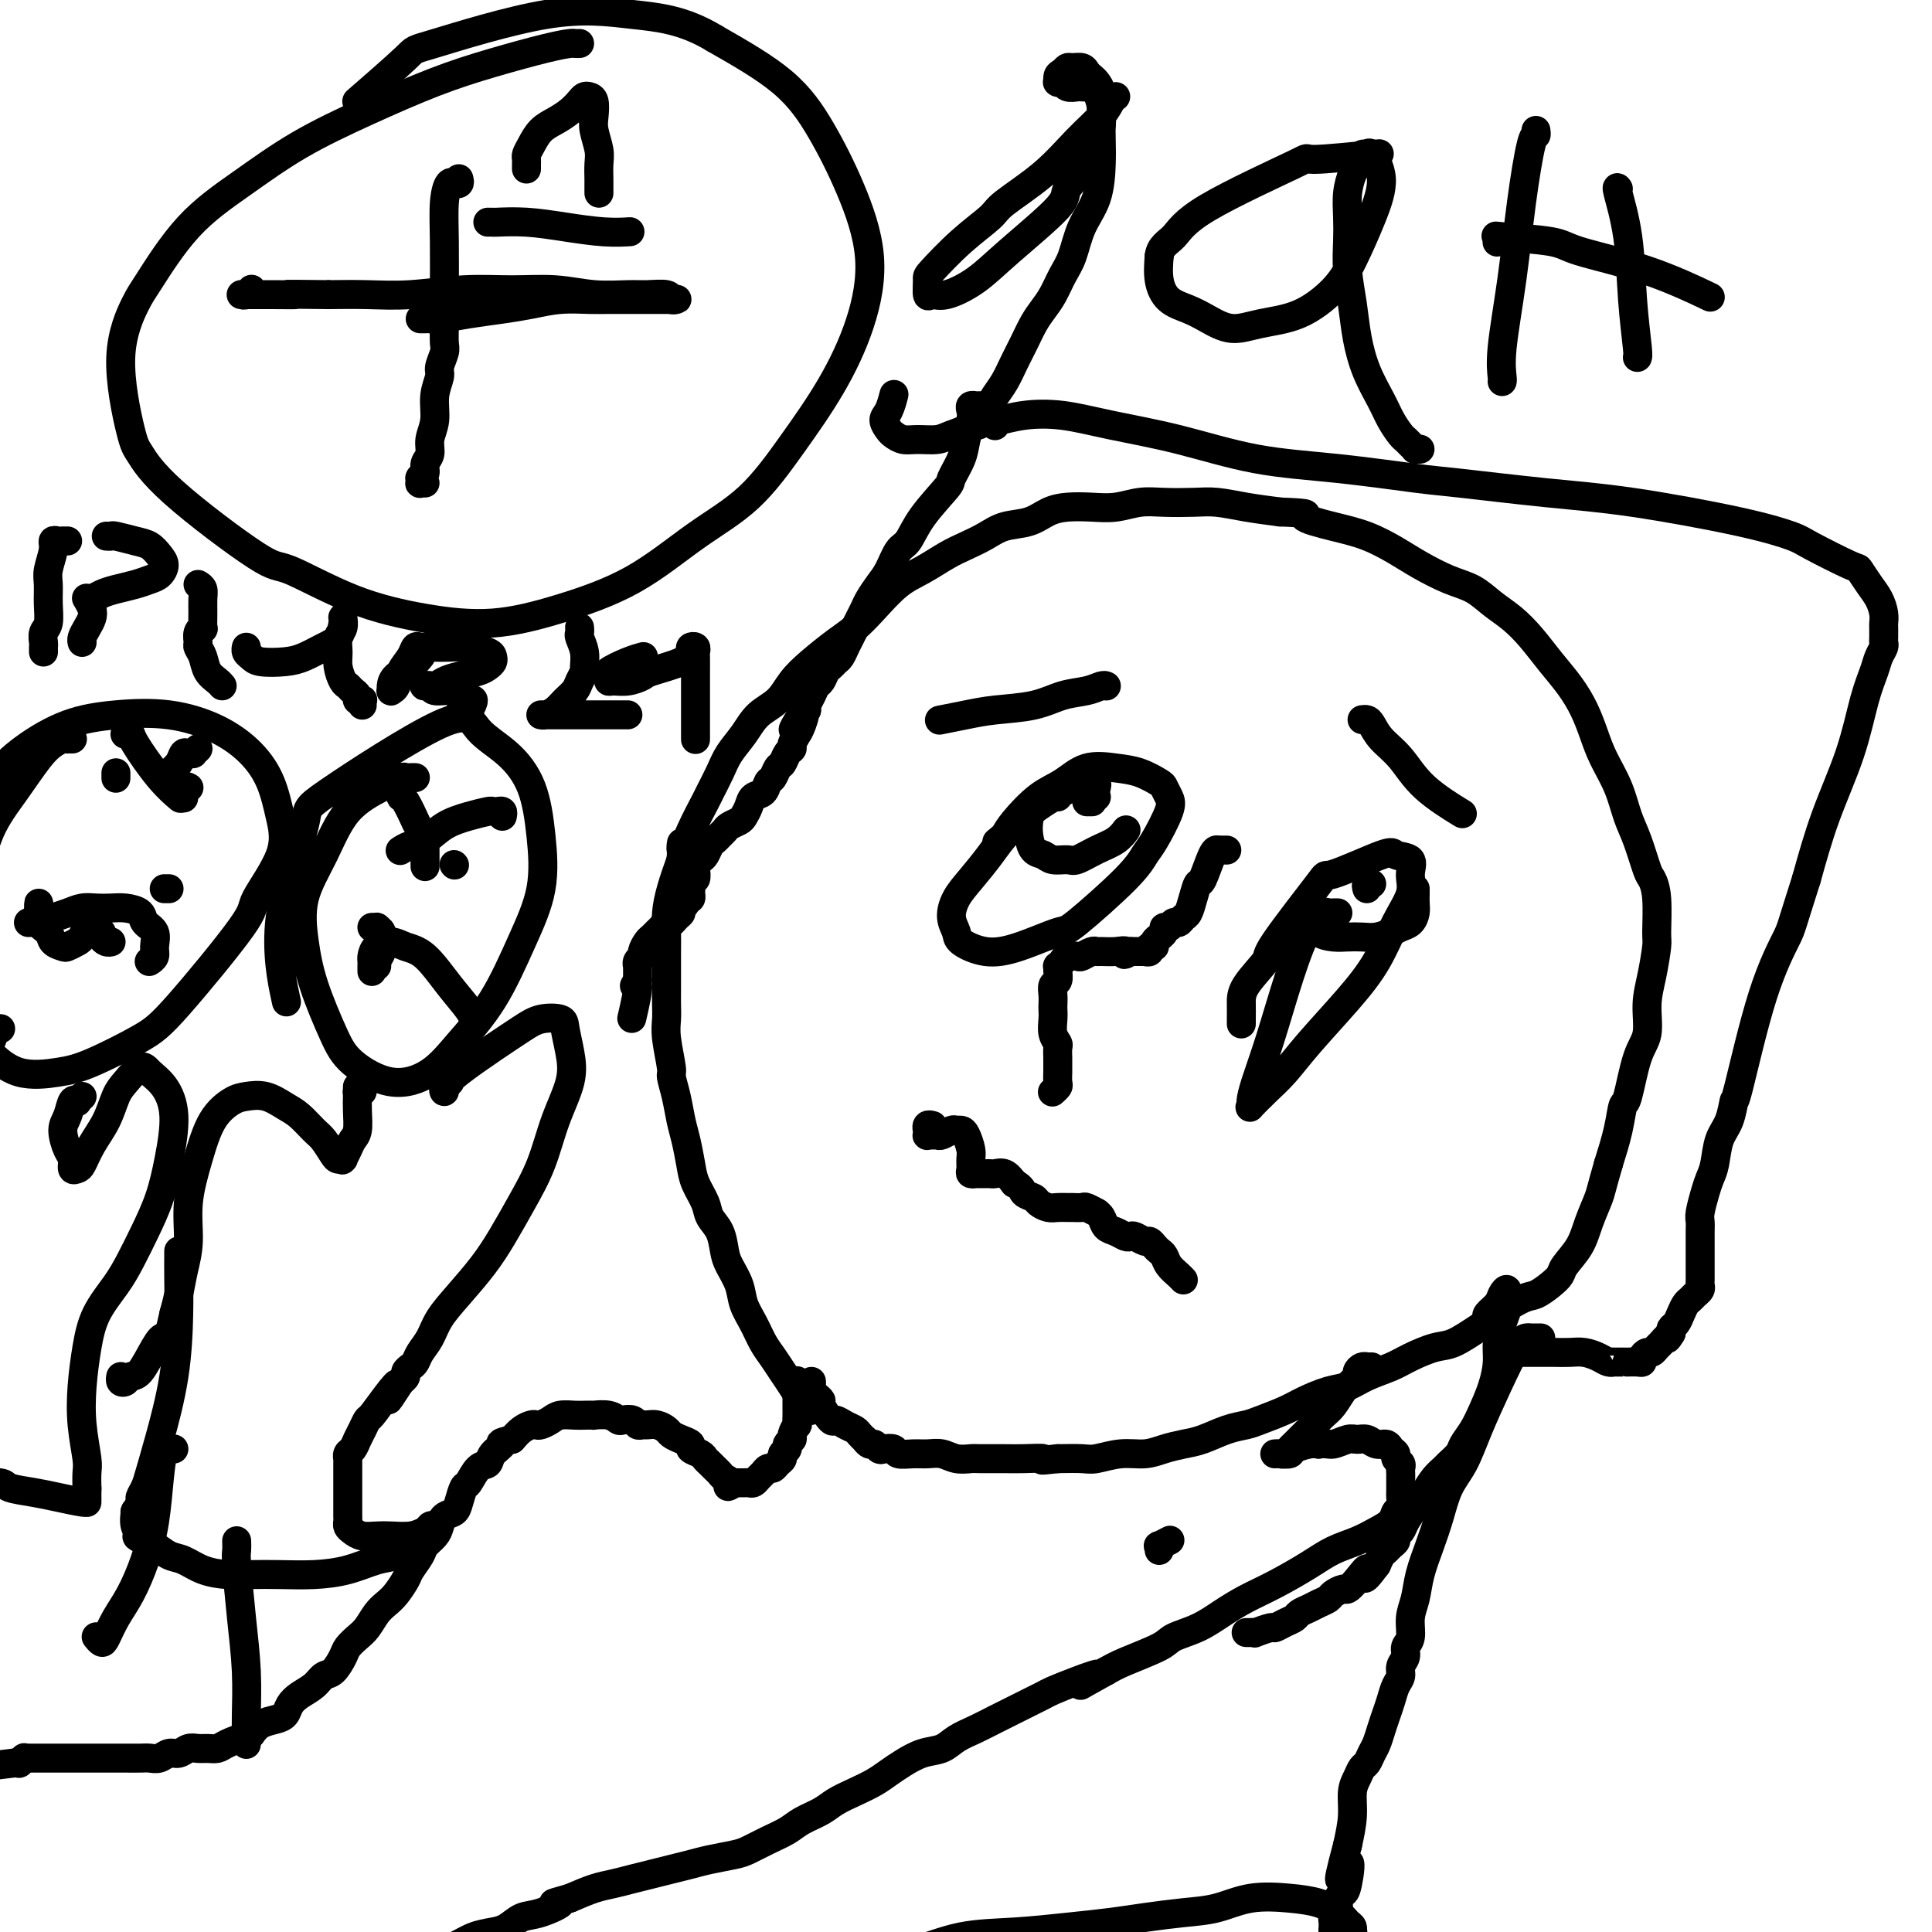 <svg viewBox='0 0 400 400' version='1.1' xmlns='http://www.w3.org/2000/svg' xmlns:xlink='http://www.w3.org/1999/xlink'><g fill='none' stroke='#000000' stroke-width='6' stroke-linecap='round' stroke-linejoin='round'><path d='M168,292c-0.440,0.102 -0.880,0.204 -1,0c-0.120,-0.204 0.081,-0.715 0,-1c-0.081,-0.285 -0.444,-0.343 -1,-1c-0.556,-0.657 -1.303,-1.911 -2,-3c-0.697,-1.089 -1.342,-2.013 -2,-3c-0.658,-0.987 -1.327,-2.038 -2,-3c-0.673,-0.962 -1.350,-1.836 -2,-3c-0.650,-1.164 -1.274,-2.617 -2,-4c-0.726,-1.383 -1.555,-2.695 -2,-4c-0.445,-1.305 -0.504,-2.604 -1,-4c-0.496,-1.396 -1.427,-2.890 -2,-4c-0.573,-1.110 -0.787,-1.837 -1,-3c-0.213,-1.163 -0.424,-2.764 -1,-4c-0.576,-1.236 -1.516,-2.109 -2,-3c-0.484,-0.891 -0.511,-1.801 -1,-3c-0.489,-1.199 -1.440,-2.686 -2,-4c-0.560,-1.314 -0.728,-2.454 -1,-4c-0.272,-1.546 -0.646,-3.499 -1,-5c-0.354,-1.501 -0.687,-2.551 -1,-4c-0.313,-1.449 -0.606,-3.297 -1,-5c-0.394,-1.703 -0.890,-3.260 -1,-4c-0.110,-0.740 0.167,-0.661 0,-2c-0.167,-1.339 -0.777,-4.094 -1,-6c-0.223,-1.906 -0.060,-2.964 0,-4c0.060,-1.036 0.016,-2.051 0,-3c-0.016,-0.949 -0.005,-1.831 0,-3c0.005,-1.169 0.004,-2.625 0,-4c-0.004,-1.375 -0.009,-2.670 0,-4c0.009,-1.330 0.033,-2.697 0,-4c-0.033,-1.303 -0.124,-2.543 0,-4c0.124,-1.457 0.464,-3.131 1,-5c0.536,-1.869 1.268,-3.935 2,-6'/><path d='M141,178c0.389,-6.027 -0.138,-2.593 0,-2c0.138,0.593 0.942,-1.653 2,-4c1.058,-2.347 2.370,-4.794 3,-6c0.630,-1.206 0.579,-1.169 1,-2c0.421,-0.831 1.313,-2.528 2,-4c0.687,-1.472 1.170,-2.718 2,-4c0.830,-1.282 2.009,-2.600 3,-4c0.991,-1.400 1.794,-2.882 3,-4c1.206,-1.118 2.815,-1.874 4,-3c1.185,-1.126 1.947,-2.624 3,-4c1.053,-1.376 2.399,-2.630 4,-4c1.601,-1.370 3.459,-2.855 5,-4c1.541,-1.145 2.765,-1.949 4,-3c1.235,-1.051 2.483,-2.351 4,-4c1.517,-1.649 3.305,-3.649 5,-5c1.695,-1.351 3.299,-2.054 5,-3c1.701,-0.946 3.501,-2.136 5,-3c1.499,-0.864 2.697,-1.401 4,-2c1.303,-0.599 2.710,-1.260 4,-2c1.290,-0.740 2.462,-1.557 4,-2c1.538,-0.443 3.442,-0.510 5,-1c1.558,-0.490 2.768,-1.403 4,-2c1.232,-0.597 2.484,-0.878 4,-1c1.516,-0.122 3.297,-0.085 5,0c1.703,0.085 3.328,0.218 5,0c1.672,-0.218 3.389,-0.788 5,-1c1.611,-0.212 3.114,-0.068 5,0c1.886,0.068 4.155,0.059 6,0c1.845,-0.059 3.266,-0.170 5,0c1.734,0.170 3.781,0.620 6,1c2.219,0.380 4.609,0.690 7,1'/><path d='M265,106c7.667,0.282 4.835,0.487 5,1c0.165,0.513 3.327,1.335 6,2c2.673,0.665 4.858,1.174 7,2c2.142,0.826 4.242,1.967 6,3c1.758,1.033 3.173,1.956 5,3c1.827,1.044 4.067,2.210 6,3c1.933,0.790 3.559,1.203 5,2c1.441,0.797 2.696,1.976 4,3c1.304,1.024 2.657,1.893 4,3c1.343,1.107 2.678,2.451 4,4c1.322,1.549 2.632,3.301 4,5c1.368,1.699 2.793,3.345 4,5c1.207,1.655 2.196,3.320 3,5c0.804,1.680 1.422,3.374 2,5c0.578,1.626 1.114,3.185 2,5c0.886,1.815 2.121,3.885 3,6c0.879,2.115 1.402,4.274 2,6c0.598,1.726 1.270,3.019 2,5c0.730,1.981 1.517,4.649 2,6c0.483,1.351 0.663,1.385 1,2c0.337,0.615 0.832,1.810 1,4c0.168,2.190 0.008,5.373 0,7c-0.008,1.627 0.136,1.697 0,3c-0.136,1.303 -0.551,3.839 -1,6c-0.449,2.161 -0.933,3.949 -1,6c-0.067,2.051 0.281,4.367 0,6c-0.281,1.633 -1.191,2.584 -2,5c-0.809,2.416 -1.516,6.297 -2,8c-0.484,1.703 -0.746,1.228 -1,2c-0.254,0.772 -0.501,2.792 -1,5c-0.499,2.208 -1.249,4.604 -2,7'/><path d='M333,241c-1.589,5.525 -1.563,5.836 -2,7c-0.437,1.164 -1.337,3.179 -2,5c-0.663,1.821 -1.087,3.448 -2,5c-0.913,1.552 -2.314,3.030 -3,4c-0.686,0.970 -0.657,1.433 -1,2c-0.343,0.567 -1.057,1.236 -2,2c-0.943,0.764 -2.116,1.621 -3,2c-0.884,0.379 -1.478,0.280 -3,1c-1.522,0.720 -3.970,2.258 -5,3c-1.030,0.742 -0.642,0.688 -1,1c-0.358,0.312 -1.462,0.990 -3,2c-1.538,1.010 -3.510,2.353 -5,3c-1.490,0.647 -2.499,0.597 -4,1c-1.501,0.403 -3.495,1.259 -5,2c-1.505,0.741 -2.521,1.367 -4,2c-1.479,0.633 -3.423,1.271 -5,2c-1.577,0.729 -2.789,1.547 -4,2c-1.211,0.453 -2.420,0.541 -4,1c-1.580,0.459 -3.530,1.288 -5,2c-1.470,0.712 -2.458,1.308 -4,2c-1.542,0.692 -3.637,1.481 -5,2c-1.363,0.519 -1.995,0.769 -3,1c-1.005,0.231 -2.382,0.444 -4,1c-1.618,0.556 -3.477,1.454 -5,2c-1.523,0.546 -2.708,0.738 -4,1c-1.292,0.262 -2.690,0.592 -4,1c-1.310,0.408 -2.533,0.894 -4,1c-1.467,0.106 -3.177,-0.167 -5,0c-1.823,0.167 -3.760,0.776 -5,1c-1.240,0.224 -1.783,0.064 -3,0c-1.217,-0.064 -3.109,-0.032 -5,0'/><path d='M219,302c-5.123,0.619 -2.929,0.166 -3,0c-0.071,-0.166 -2.406,-0.043 -4,0c-1.594,0.043 -2.446,0.008 -4,0c-1.554,-0.008 -3.809,0.012 -5,0c-1.191,-0.012 -1.319,-0.056 -2,0c-0.681,0.056 -1.916,0.212 -3,0c-1.084,-0.212 -2.015,-0.793 -3,-1c-0.985,-0.207 -2.022,-0.042 -3,0c-0.978,0.042 -1.897,-0.040 -3,0c-1.103,0.040 -2.390,0.203 -3,0c-0.610,-0.203 -0.544,-0.771 -1,-1c-0.456,-0.229 -1.432,-0.118 -2,0c-0.568,0.118 -0.726,0.243 -1,0c-0.274,-0.243 -0.665,-0.853 -1,-1c-0.335,-0.147 -0.614,0.168 -1,0c-0.386,-0.168 -0.880,-0.818 -1,-1c-0.120,-0.182 0.132,0.104 0,0c-0.132,-0.104 -0.650,-0.600 -1,-1c-0.350,-0.400 -0.532,-0.706 -1,-1c-0.468,-0.294 -1.221,-0.575 -2,-1c-0.779,-0.425 -1.585,-0.992 -2,-1c-0.415,-0.008 -0.441,0.545 -1,0c-0.559,-0.545 -1.652,-2.187 -2,-3c-0.348,-0.813 0.050,-0.796 0,-1c-0.050,-0.204 -0.549,-0.629 -1,-1c-0.451,-0.371 -0.853,-0.687 -1,-1c-0.147,-0.313 -0.040,-0.623 0,-1c0.040,-0.377 0.011,-0.822 0,-1c-0.011,-0.178 -0.006,-0.089 0,0'/><path d='M165,286c-0.000,-0.122 -0.000,-0.244 0,0c0.000,0.244 0.000,0.854 0,1c-0.000,0.146 -0.000,-0.172 0,0c0.000,0.172 0.000,0.832 0,1c-0.000,0.168 -0.000,-0.158 0,0c0.000,0.158 0.000,0.800 0,1c-0.000,0.200 -0.000,-0.044 0,0c0.000,0.044 0.001,0.374 0,1c-0.001,0.626 -0.004,1.548 0,2c0.004,0.452 0.016,0.436 0,1c-0.016,0.564 -0.061,1.709 0,2c0.061,0.291 0.228,-0.273 0,0c-0.228,0.273 -0.850,1.383 -1,2c-0.150,0.617 0.171,0.743 0,1c-0.171,0.257 -0.833,0.646 -1,1c-0.167,0.354 0.163,0.673 0,1c-0.163,0.327 -0.817,0.661 -1,1c-0.183,0.339 0.106,0.682 0,1c-0.106,0.318 -0.606,0.610 -1,1c-0.394,0.390 -0.683,0.879 -1,1c-0.317,0.121 -0.662,-0.125 -1,0c-0.338,0.125 -0.668,0.622 -1,1c-0.332,0.378 -0.666,0.637 -1,1c-0.334,0.363 -0.667,0.829 -1,1c-0.333,0.171 -0.667,0.046 -1,0c-0.333,-0.046 -0.667,-0.012 -1,0c-0.333,0.012 -0.667,0.004 -1,0c-0.333,-0.004 -0.667,-0.002 -1,0'/><path d='M152,307c-2.035,1.440 -1.123,0.541 -1,0c0.123,-0.541 -0.545,-0.722 -1,-1c-0.455,-0.278 -0.698,-0.652 -1,-1c-0.302,-0.348 -0.663,-0.671 -1,-1c-0.337,-0.329 -0.649,-0.666 -1,-1c-0.351,-0.334 -0.741,-0.667 -1,-1c-0.259,-0.333 -0.388,-0.667 -1,-1c-0.612,-0.333 -1.707,-0.666 -2,-1c-0.293,-0.334 0.217,-0.668 0,-1c-0.217,-0.332 -1.161,-0.663 -2,-1c-0.839,-0.337 -1.573,-0.679 -2,-1c-0.427,-0.321 -0.549,-0.621 -1,-1c-0.451,-0.379 -1.233,-0.837 -2,-1c-0.767,-0.163 -1.519,-0.030 -2,0c-0.481,0.030 -0.692,-0.044 -1,0c-0.308,0.044 -0.714,0.204 -1,0c-0.286,-0.204 -0.453,-0.773 -1,-1c-0.547,-0.227 -1.476,-0.113 -2,0c-0.524,0.113 -0.644,0.227 -1,0c-0.356,-0.227 -0.948,-0.793 -2,-1c-1.052,-0.207 -2.565,-0.056 -3,0c-0.435,0.056 0.207,0.018 0,0c-0.207,-0.018 -1.263,-0.015 -2,0c-0.737,0.015 -1.153,0.043 -2,0c-0.847,-0.043 -2.124,-0.156 -3,0c-0.876,0.156 -1.351,0.580 -2,1c-0.649,0.420 -1.472,0.836 -2,1c-0.528,0.164 -0.760,0.075 -1,0c-0.240,-0.075 -0.488,-0.136 -1,0c-0.512,0.136 -1.289,0.467 -2,1c-0.711,0.533 -1.355,1.266 -2,2'/><path d='M106,298c-3.435,0.910 -2.023,0.686 -2,1c0.023,0.314 -1.342,1.168 -2,2c-0.658,0.832 -0.610,1.644 -1,2c-0.390,0.356 -1.217,0.256 -2,1c-0.783,0.744 -1.523,2.331 -2,3c-0.477,0.669 -0.691,0.420 -1,1c-0.309,0.580 -0.712,1.990 -1,3c-0.288,1.010 -0.463,1.622 -1,2c-0.537,0.378 -1.438,0.523 -2,1c-0.562,0.477 -0.784,1.287 -1,2c-0.216,0.713 -0.424,1.331 -1,2c-0.576,0.669 -1.519,1.390 -2,2c-0.481,0.610 -0.499,1.108 -1,2c-0.501,0.892 -1.485,2.177 -2,3c-0.515,0.823 -0.561,1.183 -1,2c-0.439,0.817 -1.272,2.092 -2,3c-0.728,0.908 -1.351,1.451 -2,2c-0.649,0.549 -1.325,1.104 -2,2c-0.675,0.896 -1.350,2.132 -2,3c-0.650,0.868 -1.277,1.370 -2,2c-0.723,0.630 -1.544,1.390 -2,2c-0.456,0.610 -0.548,1.069 -1,2c-0.452,0.931 -1.263,2.332 -2,3c-0.737,0.668 -1.401,0.602 -2,1c-0.599,0.398 -1.132,1.258 -2,2c-0.868,0.742 -2.070,1.364 -3,2c-0.930,0.636 -1.586,1.287 -2,2c-0.414,0.713 -0.585,1.490 -1,2c-0.415,0.510 -1.073,0.753 -2,1c-0.927,0.247 -2.122,0.499 -3,1c-0.878,0.501 -1.439,1.250 -2,2'/><path d='M52,359c-2.926,2.193 -1.743,1.176 -2,1c-0.257,-0.176 -1.956,0.488 -3,1c-1.044,0.512 -1.435,0.873 -2,1c-0.565,0.127 -1.306,0.019 -2,0c-0.694,-0.019 -1.341,0.051 -2,0c-0.659,-0.051 -1.332,-0.224 -2,0c-0.668,0.224 -1.333,0.845 -2,1c-0.667,0.155 -1.337,-0.155 -2,0c-0.663,0.155 -1.319,0.773 -2,1c-0.681,0.227 -1.386,0.061 -2,0c-0.614,-0.061 -1.138,-0.016 -2,0c-0.862,0.016 -2.064,0.004 -3,0c-0.936,-0.004 -1.606,-0.001 -2,0c-0.394,0.001 -0.510,0.000 -1,0c-0.490,-0.000 -1.352,-0.000 -2,0c-0.648,0.000 -1.080,0.000 -2,0c-0.920,-0.000 -2.326,-0.000 -3,0c-0.674,0.000 -0.614,0.000 -1,0c-0.386,-0.000 -1.217,0.000 -2,0c-0.783,-0.000 -1.519,-0.000 -2,0c-0.481,0.000 -0.707,0.000 -1,0c-0.293,-0.000 -0.652,-0.000 -1,0c-0.348,0.000 -0.686,0.000 -1,0c-0.314,-0.000 -0.605,-0.001 -1,0c-0.395,0.001 -0.894,0.004 -1,0c-0.106,-0.004 0.183,-0.015 0,0c-0.183,0.015 -0.836,0.057 -1,0c-0.164,-0.057 0.162,-0.211 0,0c-0.162,0.211 -0.813,0.788 -1,1c-0.187,0.212 0.089,0.061 0,0c-0.089,-0.061 -0.545,-0.030 -1,0'/><path d='M3,365c-7.622,0.933 -2.178,0.267 0,0c2.178,-0.267 1.089,-0.133 0,0'/><path d='M284,283c-0.444,-0.006 -0.889,-0.013 -1,0c-0.111,0.013 0.111,0.045 0,0c-0.111,-0.045 -0.555,-0.166 -1,0c-0.445,0.166 -0.892,0.620 -1,1c-0.108,0.380 0.123,0.686 0,1c-0.123,0.314 -0.599,0.636 -1,1c-0.401,0.364 -0.726,0.769 -1,1c-0.274,0.231 -0.496,0.288 -1,1c-0.504,0.712 -1.291,2.078 -2,3c-0.709,0.922 -1.342,1.398 -2,2c-0.658,0.602 -1.342,1.328 -2,2c-0.658,0.672 -1.289,1.290 -2,2c-0.711,0.710 -1.501,1.511 -2,2c-0.499,0.489 -0.708,0.667 -1,1c-0.292,0.333 -0.667,0.821 -1,1c-0.333,0.179 -0.623,0.048 -1,0c-0.377,-0.048 -0.840,-0.012 -1,0c-0.160,0.012 -0.017,0.000 0,0c0.017,-0.000 -0.091,0.010 0,0c0.091,-0.010 0.381,-0.041 1,0c0.619,0.041 1.568,0.155 2,0c0.432,-0.155 0.347,-0.580 1,-1c0.653,-0.420 2.044,-0.834 3,-1c0.956,-0.166 1.478,-0.083 2,0'/><path d='M273,299c1.606,-0.247 2.121,0.134 3,0c0.879,-0.134 2.123,-0.783 3,-1c0.877,-0.217 1.386,-0.003 2,0c0.614,0.003 1.331,-0.207 2,0c0.669,0.207 1.288,0.829 2,1c0.712,0.171 1.515,-0.109 2,0c0.485,0.109 0.652,0.607 1,1c0.348,0.393 0.878,0.683 1,1c0.122,0.317 -0.163,0.663 0,1c0.163,0.337 0.776,0.667 1,1c0.224,0.333 0.060,0.671 0,1c-0.060,0.329 -0.016,0.650 0,1c0.016,0.350 0.005,0.728 0,1c-0.005,0.272 -0.005,0.439 0,1c0.005,0.561 0.014,1.515 0,2c-0.014,0.485 -0.051,0.500 0,1c0.051,0.500 0.188,1.485 0,2c-0.188,0.515 -0.703,0.560 -1,1c-0.297,0.440 -0.376,1.275 -1,2c-0.624,0.725 -1.793,1.342 -3,2c-1.207,0.658 -2.454,1.359 -4,2c-1.546,0.641 -3.392,1.224 -5,2c-1.608,0.776 -2.977,1.744 -5,3c-2.023,1.256 -4.699,2.798 -7,4c-2.301,1.202 -4.226,2.064 -6,3c-1.774,0.936 -3.398,1.945 -5,3c-1.602,1.055 -3.181,2.156 -5,3c-1.819,0.844 -3.879,1.433 -5,2c-1.121,0.567 -1.302,1.114 -3,2c-1.698,0.886 -4.914,2.110 -7,3c-2.086,0.890 -3.043,1.445 -4,2'/><path d='M229,346c-9.566,5.300 -3.482,2.049 -2,1c1.482,-1.049 -1.639,0.103 -4,1c-2.361,0.897 -3.961,1.539 -5,2c-1.039,0.461 -1.516,0.743 -2,1c-0.484,0.257 -0.976,0.491 -2,1c-1.024,0.509 -2.580,1.292 -4,2c-1.420,0.708 -2.704,1.341 -4,2c-1.296,0.659 -2.605,1.345 -4,2c-1.395,0.655 -2.877,1.278 -4,2c-1.123,0.722 -1.889,1.544 -3,2c-1.111,0.456 -2.568,0.545 -4,1c-1.432,0.455 -2.838,1.277 -4,2c-1.162,0.723 -2.081,1.349 -3,2c-0.919,0.651 -1.839,1.329 -3,2c-1.161,0.671 -2.564,1.334 -4,2c-1.436,0.666 -2.904,1.333 -4,2c-1.096,0.667 -1.820,1.334 -3,2c-1.180,0.666 -2.817,1.330 -4,2c-1.183,0.670 -1.912,1.345 -3,2c-1.088,0.655 -2.534,1.289 -4,2c-1.466,0.711 -2.951,1.500 -4,2c-1.049,0.500 -1.662,0.711 -3,1c-1.338,0.289 -3.400,0.655 -5,1c-1.600,0.345 -2.738,0.670 -4,1c-1.262,0.330 -2.647,0.665 -4,1c-1.353,0.335 -2.675,0.670 -4,1c-1.325,0.330 -2.654,0.655 -4,1c-1.346,0.345 -2.708,0.708 -4,1c-1.292,0.292 -2.512,0.512 -4,1c-1.488,0.488 -3.244,1.244 -5,2'/><path d='M118,393c-5.989,1.661 -2.460,0.812 -2,1c0.460,0.188 -2.147,1.411 -4,2c-1.853,0.589 -2.950,0.543 -4,1c-1.050,0.457 -2.051,1.417 -3,2c-0.949,0.583 -1.846,0.789 -3,1c-1.154,0.211 -2.566,0.427 -4,1c-1.434,0.573 -2.890,1.504 -4,2c-1.110,0.496 -1.875,0.556 -3,1c-1.125,0.444 -2.610,1.273 -4,2c-1.390,0.727 -2.683,1.353 -4,2c-1.317,0.647 -2.656,1.314 -4,2c-1.344,0.686 -2.693,1.391 -4,2c-1.307,0.609 -2.572,1.122 -4,2c-1.428,0.878 -3.017,2.120 -5,3c-1.983,0.880 -4.359,1.398 -6,2c-1.641,0.602 -2.548,1.286 -4,2c-1.452,0.714 -3.450,1.456 -5,2c-1.550,0.544 -2.654,0.889 -4,1c-1.346,0.111 -2.935,-0.012 -4,0c-1.065,0.012 -1.606,0.161 -2,0c-0.394,-0.161 -0.642,-0.631 -1,-1c-0.358,-0.369 -0.827,-0.638 -1,-1c-0.173,-0.362 -0.049,-0.818 0,-1c0.049,-0.182 0.025,-0.091 0,0'/><path d='M193,233c-0.030,-0.009 -0.061,-0.017 0,0c0.061,0.017 0.213,0.061 0,0c-0.213,-0.061 -0.790,-0.227 -1,0c-0.210,0.227 -0.053,0.845 0,1c0.053,0.155 0.003,-0.155 0,0c-0.003,0.155 0.040,0.775 0,1c-0.040,0.225 -0.162,0.057 0,0c0.162,-0.057 0.607,-0.001 1,0c0.393,0.001 0.735,-0.053 1,0c0.265,0.053 0.452,0.211 1,0c0.548,-0.211 1.457,-0.793 2,-1c0.543,-0.207 0.720,-0.039 1,0c0.280,0.039 0.664,-0.050 1,0c0.336,0.050 0.625,0.238 1,1c0.375,0.762 0.837,2.099 1,3c0.163,0.901 0.029,1.366 0,2c-0.029,0.634 0.049,1.438 0,2c-0.049,0.562 -0.224,0.883 0,1c0.224,0.117 0.848,0.031 1,0c0.152,-0.031 -0.166,-0.009 0,0c0.166,0.009 0.817,0.003 1,0c0.183,-0.003 -0.103,-0.002 0,0c0.103,0.002 0.594,0.006 1,0c0.406,-0.006 0.727,-0.022 1,0c0.273,0.022 0.496,0.083 1,0c0.504,-0.083 1.287,-0.309 2,0c0.713,0.309 1.357,1.155 2,2'/><path d='M210,245c1.733,0.868 1.566,1.539 2,2c0.434,0.461 1.468,0.712 2,1c0.532,0.288 0.561,0.613 1,1c0.439,0.387 1.288,0.836 2,1c0.712,0.164 1.289,0.043 2,0c0.711,-0.043 1.557,-0.008 2,0c0.443,0.008 0.482,-0.013 1,0c0.518,0.013 1.515,0.058 2,0c0.485,-0.058 0.458,-0.219 1,0c0.542,0.219 1.654,0.818 2,1c0.346,0.182 -0.072,-0.053 0,0c0.072,0.053 0.635,0.393 1,1c0.365,0.607 0.530,1.482 1,2c0.470,0.518 1.243,0.679 2,1c0.757,0.321 1.498,0.803 2,1c0.502,0.197 0.764,0.108 1,0c0.236,-0.108 0.444,-0.236 1,0c0.556,0.236 1.459,0.836 2,1c0.541,0.164 0.721,-0.108 1,0c0.279,0.108 0.656,0.596 1,1c0.344,0.404 0.656,0.725 1,1c0.344,0.275 0.719,0.505 1,1c0.281,0.495 0.467,1.256 1,2c0.533,0.744 1.413,1.469 2,2c0.587,0.531 0.882,0.866 1,1c0.118,0.134 0.059,0.067 0,0'/><path d='M277,189c-0.322,-0.009 -0.644,-0.018 -1,0c-0.356,0.018 -0.745,0.063 -1,0c-0.255,-0.063 -0.376,-0.233 -1,0c-0.624,0.233 -1.751,0.868 -3,3c-1.249,2.132 -2.621,5.762 -4,10c-1.379,4.238 -2.764,9.085 -4,13c-1.236,3.915 -2.323,6.897 -3,9c-0.677,2.103 -0.944,3.327 -1,4c-0.056,0.673 0.098,0.796 0,1c-0.098,0.204 -0.450,0.490 0,0c0.450,-0.490 1.702,-1.755 3,-3c1.298,-1.245 2.643,-2.470 4,-4c1.357,-1.530 2.725,-3.364 5,-6c2.275,-2.636 5.456,-6.074 8,-9c2.544,-2.926 4.450,-5.341 6,-8c1.550,-2.659 2.744,-5.563 4,-8c1.256,-2.437 2.574,-4.409 3,-6c0.426,-1.591 -0.038,-2.803 0,-4c0.038,-1.197 0.579,-2.381 0,-3c-0.579,-0.619 -2.279,-0.673 -3,-1c-0.721,-0.327 -0.462,-0.925 -3,0c-2.538,0.925 -7.871,3.374 -10,4c-2.129,0.626 -1.054,-0.570 -3,2c-1.946,2.570 -6.914,8.905 -9,12c-2.086,3.095 -1.291,2.948 -2,4c-0.709,1.052 -2.922,3.301 -4,5c-1.078,1.699 -1.021,2.847 -1,4c0.021,1.153 0.006,2.310 0,3c-0.006,0.690 -0.002,0.911 0,1c0.002,0.089 0.001,0.044 0,0'/><path d='M226,166c0.111,0.000 0.222,0.000 0,0c-0.222,0.000 -0.778,0.000 -1,0c-0.222,0.000 -0.111,0.000 0,0'/><path d='M227,163c0.084,-0.419 0.169,-0.839 0,-1c-0.169,-0.161 -0.591,-0.064 -1,0c-0.409,0.064 -0.805,0.095 -1,0c-0.195,-0.095 -0.190,-0.316 -1,0c-0.810,0.316 -2.436,1.168 -4,2c-1.564,0.832 -3.066,1.642 -5,3c-1.934,1.358 -4.299,3.262 -6,5c-1.701,1.738 -2.739,3.309 -4,5c-1.261,1.691 -2.744,3.502 -4,5c-1.256,1.498 -2.284,2.682 -3,4c-0.716,1.318 -1.119,2.769 -1,4c0.119,1.231 0.761,2.241 1,3c0.239,0.759 0.077,1.265 1,2c0.923,0.735 2.933,1.698 5,2c2.067,0.302 4.192,-0.058 7,-1c2.808,-0.942 6.298,-2.465 8,-3c1.702,-0.535 1.616,-0.083 4,-2c2.384,-1.917 7.239,-6.204 10,-9c2.761,-2.796 3.430,-4.101 4,-5c0.570,-0.899 1.042,-1.392 2,-3c0.958,-1.608 2.403,-4.333 3,-6c0.597,-1.667 0.346,-2.278 0,-3c-0.346,-0.722 -0.787,-1.555 -1,-2c-0.213,-0.445 -0.198,-0.502 -1,-1c-0.802,-0.498 -2.422,-1.437 -4,-2c-1.578,-0.563 -3.116,-0.751 -5,-1c-1.884,-0.249 -4.115,-0.558 -6,0c-1.885,0.558 -3.423,1.985 -5,3c-1.577,1.015 -3.194,1.619 -5,3c-1.806,1.381 -3.802,3.537 -5,5c-1.198,1.463 -1.599,2.231 -2,3'/><path d='M208,173c-2.833,2.333 -1.417,1.167 0,0'/><path d='M219,165c-0.344,0.003 -0.687,0.006 -1,0c-0.313,-0.006 -0.595,-0.021 -1,0c-0.405,0.021 -0.932,0.077 -1,0c-0.068,-0.077 0.324,-0.287 0,0c-0.324,0.287 -1.363,1.071 -2,2c-0.637,0.929 -0.874,2.004 -1,3c-0.126,0.996 -0.143,1.913 0,3c0.143,1.087 0.445,2.346 1,3c0.555,0.654 1.362,0.705 2,1c0.638,0.295 1.109,0.834 2,1c0.891,0.166 2.204,-0.040 3,0c0.796,0.040 1.075,0.326 2,0c0.925,-0.326 2.495,-1.263 4,-2c1.505,-0.737 2.944,-1.275 4,-2c1.056,-0.725 1.730,-1.636 2,-2c0.270,-0.364 0.135,-0.182 0,0'/><path d='M270,188c0.023,0.449 0.046,0.897 0,1c-0.046,0.103 -0.161,-0.140 0,0c0.161,0.140 0.598,0.665 1,1c0.402,0.335 0.768,0.482 1,1c0.232,0.518 0.330,1.408 1,2c0.670,0.592 1.912,0.888 3,1c1.088,0.112 2.020,0.041 3,0c0.980,-0.041 2.006,-0.052 3,0c0.994,0.052 1.955,0.166 3,0c1.045,-0.166 2.175,-0.610 3,-1c0.825,-0.390 1.345,-0.724 2,-1c0.655,-0.276 1.443,-0.494 2,-1c0.557,-0.506 0.881,-1.298 1,-2c0.119,-0.702 0.032,-1.312 0,-2c-0.032,-0.688 -0.009,-1.455 0,-2c0.009,-0.545 0.002,-0.870 0,-1c-0.002,-0.130 -0.001,-0.065 0,0'/><path d='M283,184c-0.111,-0.422 -0.222,-0.844 0,-1c0.222,-0.156 0.778,-0.044 1,0c0.222,0.044 0.111,0.022 0,0'/><path d='M227,165c0.000,0.000 0.000,0.000 0,0c0.000,0.000 0.000,0.000 0,0'/><path d='M120,9c-0.391,0.012 -0.783,0.024 -1,0c-0.217,-0.024 -0.260,-0.084 -1,0c-0.740,0.084 -2.178,0.312 -5,1c-2.822,0.688 -7.030,1.837 -11,3c-3.970,1.163 -7.703,2.342 -12,4c-4.297,1.658 -9.158,3.796 -14,6c-4.842,2.204 -9.666,4.475 -14,7c-4.334,2.525 -8.180,5.303 -12,8c-3.820,2.697 -7.616,5.314 -11,9c-3.384,3.686 -6.356,8.440 -8,11c-1.644,2.560 -1.961,2.924 -3,5c-1.039,2.076 -2.801,5.864 -3,11c-0.199,5.136 1.163,11.620 2,15c0.837,3.380 1.147,3.657 2,5c0.853,1.343 2.249,3.753 7,8c4.751,4.247 12.859,10.331 17,13c4.141,2.669 4.316,1.923 7,3c2.684,1.077 7.878,3.976 13,6c5.122,2.024 10.171,3.173 15,4c4.829,0.827 9.436,1.332 14,1c4.564,-0.332 9.085,-1.501 14,-3c4.915,-1.499 10.224,-3.329 15,-6c4.776,-2.671 9.019,-6.182 13,-9c3.981,-2.818 7.700,-4.943 11,-8c3.300,-3.057 6.180,-7.047 9,-11c2.820,-3.953 5.579,-7.870 8,-12c2.421,-4.130 4.504,-8.475 6,-13c1.496,-4.525 2.406,-9.232 2,-14c-0.406,-4.768 -2.130,-9.598 -4,-14c-1.870,-4.402 -3.888,-8.378 -6,-12c-2.112,-3.622 -4.318,-6.892 -8,-10c-3.682,-3.108 -8.841,-6.054 -14,-9'/><path d='M148,8c-6.520,-3.978 -11.819,-4.423 -17,-5c-5.181,-0.577 -10.245,-1.284 -18,0c-7.755,1.284 -18.202,4.561 -23,6c-4.798,1.439 -3.945,1.041 -6,3c-2.055,1.959 -7.016,6.274 -9,8c-1.984,1.726 -0.992,0.863 0,0'/><path d='M95,37c0.119,0.428 0.238,0.856 0,1c-0.238,0.144 -0.834,0.004 -1,0c-0.166,-0.004 0.099,0.128 0,0c-0.099,-0.128 -0.562,-0.517 -1,0c-0.438,0.517 -0.850,1.938 -1,4c-0.150,2.062 -0.039,4.764 0,8c0.039,3.236 0.006,7.007 0,10c-0.006,2.993 0.013,5.209 0,7c-0.013,1.791 -0.060,3.156 0,4c0.060,0.844 0.227,1.166 0,2c-0.227,0.834 -0.850,2.180 -1,3c-0.150,0.820 0.171,1.116 0,2c-0.171,0.884 -0.834,2.358 -1,4c-0.166,1.642 0.167,3.452 0,5c-0.167,1.548 -0.833,2.836 -1,4c-0.167,1.164 0.165,2.206 0,3c-0.165,0.794 -0.829,1.341 -1,2c-0.171,0.659 0.149,1.430 0,2c-0.149,0.570 -0.768,0.937 -1,1c-0.232,0.063 -0.076,-0.179 0,0c0.076,0.179 0.072,0.780 0,1c-0.072,0.220 -0.212,0.059 0,0c0.212,-0.059 0.775,-0.017 1,0c0.225,0.017 0.113,0.008 0,0'/><path d='M87,66c0.334,0.006 0.668,0.013 1,0c0.332,-0.013 0.664,-0.045 1,0c0.336,0.045 0.678,0.166 2,0c1.322,-0.166 3.624,-0.619 6,-1c2.376,-0.381 4.827,-0.691 7,-1c2.173,-0.309 4.068,-0.619 6,-1c1.932,-0.381 3.899,-0.834 6,-1c2.101,-0.166 4.334,-0.044 6,0c1.666,0.044 2.765,0.012 4,0c1.235,-0.012 2.608,-0.003 4,0c1.392,0.003 2.805,0.001 4,0c1.195,-0.001 2.173,0.001 3,0c0.827,-0.001 1.503,-0.004 2,0c0.497,0.004 0.814,0.015 1,0c0.186,-0.015 0.240,-0.057 0,0c-0.240,0.057 -0.774,0.212 -1,0c-0.226,-0.212 -0.143,-0.793 -1,-1c-0.857,-0.207 -2.655,-0.041 -4,0c-1.345,0.041 -2.238,-0.043 -4,0c-1.762,0.043 -4.394,0.211 -7,0c-2.606,-0.211 -5.188,-0.803 -8,-1c-2.812,-0.197 -5.856,-0.000 -9,0c-3.144,0.000 -6.389,-0.196 -10,0c-3.611,0.196 -7.588,0.783 -11,1c-3.412,0.217 -6.261,0.062 -9,0c-2.739,-0.062 -5.370,-0.031 -8,0'/><path d='M68,61c-12.482,-0.155 -7.688,-0.041 -7,0c0.688,0.041 -2.730,0.011 -5,0c-2.270,-0.011 -3.394,-0.003 -4,0c-0.606,0.003 -0.696,0.002 -1,0c-0.304,-0.002 -0.824,-0.004 -1,0c-0.176,0.004 -0.008,0.015 0,0c0.008,-0.015 -0.142,-0.056 0,0c0.142,0.056 0.577,0.207 1,0c0.423,-0.207 0.835,-0.774 1,-1c0.165,-0.226 0.082,-0.113 0,0'/><path d='M109,35c0.001,-0.448 0.003,-0.895 0,-1c-0.003,-0.105 -0.010,0.134 0,0c0.010,-0.134 0.036,-0.641 0,-1c-0.036,-0.359 -0.133,-0.571 0,-1c0.133,-0.429 0.498,-1.074 1,-2c0.502,-0.926 1.143,-2.133 2,-3c0.857,-0.867 1.931,-1.396 3,-2c1.069,-0.604 2.132,-1.285 3,-2c0.868,-0.715 1.539,-1.464 2,-2c0.461,-0.536 0.711,-0.857 1,-1c0.289,-0.143 0.617,-0.106 1,0c0.383,0.106 0.821,0.282 1,1c0.179,0.718 0.101,1.979 0,3c-0.101,1.021 -0.223,1.804 0,3c0.223,1.196 0.792,2.807 1,4c0.208,1.193 0.056,1.970 0,3c-0.056,1.030 -0.015,2.315 0,3c0.015,0.685 0.004,0.772 0,1c-0.004,0.228 -0.001,0.597 0,1c0.001,0.403 0.000,0.839 0,1c-0.000,0.161 -0.000,0.046 0,0c0.000,-0.046 0.000,-0.023 0,0'/><path d='M101,46c0.441,-0.006 0.882,-0.012 1,0c0.118,0.012 -0.087,0.042 1,0c1.087,-0.042 3.465,-0.155 6,0c2.535,0.155 5.226,0.578 8,1c2.774,0.422 5.632,0.844 8,1c2.368,0.156 4.248,0.044 5,0c0.752,-0.044 0.376,-0.022 0,0'/><path d='M240,321c0.060,-0.452 0.119,-0.905 0,-1c-0.119,-0.095 -0.417,0.167 0,0c0.417,-0.167 1.548,-0.762 2,-1c0.452,-0.238 0.226,-0.119 0,0'/><path d='M206,88c0.003,0.121 0.006,0.241 0,0c-0.006,-0.241 -0.021,-0.844 0,-1c0.021,-0.156 0.077,0.134 1,0c0.923,-0.134 2.714,-0.691 5,-1c2.286,-0.309 5.067,-0.368 8,0c2.933,0.368 6.017,1.163 10,2c3.983,0.837 8.865,1.715 14,3c5.135,1.285 10.523,2.978 16,4c5.477,1.022 11.042,1.374 17,2c5.958,0.626 12.309,1.525 16,2c3.691,0.475 4.722,0.526 9,1c4.278,0.474 11.801,1.370 18,2c6.199,0.630 11.073,0.992 18,2c6.927,1.008 15.907,2.660 22,4c6.093,1.340 9.299,2.368 11,3c1.701,0.632 1.898,0.868 4,2c2.102,1.132 6.108,3.160 8,4c1.892,0.840 1.670,0.491 2,1c0.330,0.509 1.213,1.876 2,3c0.787,1.124 1.479,2.007 2,3c0.521,0.993 0.871,2.098 1,3c0.129,0.902 0.035,1.603 0,2c-0.035,0.397 -0.013,0.490 0,1c0.013,0.510 0.015,1.436 0,2c-0.015,0.564 -0.048,0.764 0,1c0.048,0.236 0.178,0.507 0,1c-0.178,0.493 -0.662,1.207 -1,2c-0.338,0.793 -0.530,1.666 -1,3c-0.470,1.334 -1.219,3.131 -2,6c-0.781,2.869 -1.595,6.811 -3,11c-1.405,4.189 -3.401,8.625 -5,13c-1.599,4.375 -2.799,8.687 -4,13'/><path d='M374,182c-3.155,9.870 -3.044,10.044 -4,12c-0.956,1.956 -2.981,5.694 -5,12c-2.019,6.306 -4.032,15.181 -5,19c-0.968,3.819 -0.889,2.584 -1,3c-0.111,0.416 -0.411,2.483 -1,4c-0.589,1.517 -1.468,2.483 -2,4c-0.532,1.517 -0.717,3.586 -1,5c-0.283,1.414 -0.664,2.175 -1,3c-0.336,0.825 -0.626,1.715 -1,3c-0.374,1.285 -0.832,2.964 -1,4c-0.168,1.036 -0.045,1.430 0,2c0.045,0.570 0.012,1.315 0,2c-0.012,0.685 -0.003,1.311 0,2c0.003,0.689 0.001,1.441 0,2c-0.001,0.559 -0.000,0.924 0,1c0.000,0.076 0.000,-0.138 0,0c-0.000,0.138 -0.000,0.628 0,1c0.000,0.372 0.000,0.624 0,1c-0.000,0.376 -0.000,0.874 0,1c0.000,0.126 0.001,-0.121 0,0c-0.001,0.121 -0.003,0.610 0,1c0.003,0.390 0.012,0.682 0,1c-0.012,0.318 -0.045,0.662 0,1c0.045,0.338 0.167,0.671 0,1c-0.167,0.329 -0.622,0.655 -1,1c-0.378,0.345 -0.679,0.708 -1,1c-0.321,0.292 -0.660,0.512 -1,1c-0.340,0.488 -0.679,1.244 -1,2c-0.321,0.756 -0.625,1.511 -1,2c-0.375,0.489 -0.821,0.711 -1,1c-0.179,0.289 -0.089,0.644 0,1'/><path d='M346,276c-1.107,1.879 -0.874,1.077 -1,1c-0.126,-0.077 -0.612,0.571 -1,1c-0.388,0.429 -0.678,0.641 -1,1c-0.322,0.359 -0.676,0.867 -1,1c-0.324,0.133 -0.616,-0.108 -1,0c-0.384,0.108 -0.859,0.565 -1,1c-0.141,0.435 0.052,0.849 0,1c-0.052,0.151 -0.347,0.041 -1,0c-0.653,-0.041 -1.663,-0.011 -2,0c-0.337,0.011 -0.002,0.004 0,0c0.002,-0.004 -0.330,-0.004 -1,0c-0.670,0.004 -1.677,0.011 -2,0c-0.323,-0.011 0.038,-0.042 0,0c-0.038,0.042 -0.475,0.155 -1,0c-0.525,-0.155 -1.138,-0.577 -2,-1c-0.862,-0.423 -1.974,-0.845 -3,-1c-1.026,-0.155 -1.966,-0.041 -3,0c-1.034,0.041 -2.161,0.011 -3,0c-0.839,-0.011 -1.391,-0.003 -2,0c-0.609,0.003 -1.277,0.001 -2,0c-0.723,-0.001 -1.503,-0.000 -2,0c-0.497,0.000 -0.711,0.000 -1,0c-0.289,-0.000 -0.652,-0.000 -1,0c-0.348,0.000 -0.681,0.000 -1,0c-0.319,-0.000 -0.624,-0.000 -1,0c-0.376,0.000 -0.822,0.000 -1,0c-0.178,-0.000 -0.089,-0.000 0,0'/><path d='M205,84c-0.444,0.000 -0.889,0.000 -1,0c-0.111,-0.000 0.110,-0.001 0,0c-0.110,0.001 -0.552,0.003 -1,0c-0.448,-0.003 -0.904,-0.011 -1,0c-0.096,0.011 0.167,0.039 0,0c-0.167,-0.039 -0.764,-0.147 -1,0c-0.236,0.147 -0.109,0.547 0,1c0.109,0.453 0.202,0.957 0,2c-0.202,1.043 -0.697,2.623 -1,4c-0.303,1.377 -0.413,2.551 -1,4c-0.587,1.449 -1.652,3.173 -2,4c-0.348,0.827 0.020,0.756 -1,2c-1.020,1.244 -3.428,3.802 -5,6c-1.572,2.198 -2.309,4.035 -3,5c-0.691,0.965 -1.337,1.060 -2,2c-0.663,0.940 -1.343,2.727 -2,4c-0.657,1.273 -1.289,2.032 -2,3c-0.711,0.968 -1.500,2.146 -2,3c-0.500,0.854 -0.711,1.383 -1,2c-0.289,0.617 -0.655,1.321 -1,2c-0.345,0.679 -0.670,1.334 -1,2c-0.330,0.666 -0.666,1.345 -1,2c-0.334,0.655 -0.667,1.288 -1,2c-0.333,0.712 -0.667,1.504 -1,2c-0.333,0.496 -0.667,0.695 -1,1c-0.333,0.305 -0.666,0.714 -1,1c-0.334,0.286 -0.667,0.447 -1,1c-0.333,0.553 -0.664,1.496 -1,2c-0.336,0.504 -0.678,0.568 -1,1c-0.322,0.432 -0.625,1.232 -1,2c-0.375,0.768 -0.821,1.505 -1,2c-0.179,0.495 -0.089,0.747 0,1'/><path d='M167,147c-4.885,7.565 -2.098,2.479 -1,1c1.098,-1.479 0.505,0.651 0,2c-0.505,1.349 -0.923,1.919 -1,2c-0.077,0.081 0.187,-0.325 0,0c-0.187,0.325 -0.824,1.381 -1,2c-0.176,0.619 0.107,0.800 0,1c-0.107,0.200 -0.606,0.420 -1,1c-0.394,0.580 -0.682,1.521 -1,2c-0.318,0.479 -0.666,0.495 -1,1c-0.334,0.505 -0.653,1.500 -1,2c-0.347,0.500 -0.723,0.505 -1,1c-0.277,0.495 -0.454,1.481 -1,2c-0.546,0.519 -1.459,0.573 -2,1c-0.541,0.427 -0.708,1.228 -1,2c-0.292,0.772 -0.708,1.516 -1,2c-0.292,0.484 -0.459,0.707 -1,1c-0.541,0.293 -1.454,0.655 -2,1c-0.546,0.345 -0.724,0.674 -1,1c-0.276,0.326 -0.651,0.651 -1,1c-0.349,0.349 -0.672,0.724 -1,1c-0.328,0.276 -0.663,0.454 -1,1c-0.337,0.546 -0.678,1.461 -1,2c-0.322,0.539 -0.626,0.703 -1,1c-0.374,0.297 -0.818,0.727 -1,1c-0.182,0.273 -0.101,0.387 0,1c0.101,0.613 0.224,1.723 0,2c-0.224,0.277 -0.795,-0.279 -1,0c-0.205,0.279 -0.045,1.394 0,2c0.045,0.606 -0.026,0.701 0,1c0.026,0.299 0.150,0.800 0,1c-0.150,0.200 -0.575,0.100 -1,0'/><path d='M142,186c-3.803,6.212 -0.812,2.243 0,1c0.812,-1.243 -0.556,0.241 -1,1c-0.444,0.759 0.036,0.795 0,1c-0.036,0.205 -0.587,0.580 -1,1c-0.413,0.420 -0.688,0.886 -1,1c-0.312,0.114 -0.661,-0.125 -1,0c-0.339,0.125 -0.669,0.615 -1,1c-0.331,0.385 -0.662,0.667 -1,1c-0.338,0.333 -0.683,0.719 -1,1c-0.317,0.281 -0.607,0.458 -1,1c-0.393,0.542 -0.890,1.451 -1,2c-0.110,0.549 0.167,0.740 0,1c-0.167,0.260 -0.777,0.590 -1,1c-0.223,0.410 -0.060,0.898 0,1c0.060,0.102 0.016,-0.184 0,0c-0.016,0.184 -0.004,0.838 0,1c0.004,0.162 0.001,-0.166 0,0c-0.001,0.166 -0.000,0.828 0,1c0.000,0.172 0.000,-0.146 0,0c-0.000,0.146 -0.000,0.756 0,1c0.000,0.244 0.000,0.122 0,0'/><path d='M132,203c-1.488,2.500 -0.208,0.250 0,1c0.208,0.750 -0.655,4.500 -1,6c-0.345,1.500 -0.173,0.750 0,0'/><path d='M308,275c0.004,-0.448 0.008,-0.897 0,-1c-0.008,-0.103 -0.028,0.138 0,0c0.028,-0.138 0.102,-0.655 0,-1c-0.102,-0.345 -0.381,-0.517 0,-1c0.381,-0.483 1.423,-1.277 2,-2c0.577,-0.723 0.688,-1.377 1,-2c0.312,-0.623 0.826,-1.216 1,-1c0.174,0.216 0.009,1.242 0,2c-0.009,0.758 0.139,1.247 0,2c-0.139,0.753 -0.565,1.769 -1,3c-0.435,1.231 -0.879,2.678 -1,4c-0.121,1.322 0.080,2.518 0,4c-0.080,1.482 -0.440,3.250 -1,5c-0.560,1.750 -1.320,3.481 -2,5c-0.680,1.519 -1.281,2.826 -2,4c-0.719,1.174 -1.558,2.215 -2,3c-0.442,0.785 -0.489,1.316 -1,2c-0.511,0.684 -1.488,1.523 -2,2c-0.512,0.477 -0.561,0.593 -1,1c-0.439,0.407 -1.269,1.107 -2,2c-0.731,0.893 -1.363,1.979 -2,3c-0.637,1.021 -1.280,1.975 -2,3c-0.720,1.025 -1.516,2.120 -2,3c-0.484,0.880 -0.654,1.545 -1,2c-0.346,0.455 -0.866,0.698 -1,1c-0.134,0.302 0.119,0.661 0,1c-0.119,0.339 -0.609,0.658 -1,1c-0.391,0.342 -0.682,0.707 -1,1c-0.318,0.293 -0.662,0.512 -1,1c-0.338,0.488 -0.669,1.244 -1,2'/><path d='M285,324c-3.765,5.089 -2.179,1.811 -2,1c0.179,-0.811 -1.050,0.843 -2,2c-0.950,1.157 -1.619,1.815 -2,2c-0.381,0.185 -0.472,-0.105 -1,0c-0.528,0.105 -1.493,0.606 -2,1c-0.507,0.394 -0.555,0.683 -1,1c-0.445,0.317 -1.288,0.662 -2,1c-0.712,0.338 -1.294,0.669 -2,1c-0.706,0.331 -1.535,0.662 -2,1c-0.465,0.338 -0.567,0.683 -1,1c-0.433,0.317 -1.197,0.607 -2,1c-0.803,0.393 -1.643,0.890 -2,1c-0.357,0.110 -0.229,-0.167 -1,0c-0.771,0.167 -2.441,0.777 -3,1c-0.559,0.223 -0.005,0.060 0,0c0.005,-0.060 -0.537,-0.016 -1,0c-0.463,0.016 -0.847,0.005 -1,0c-0.153,-0.005 -0.077,-0.002 0,0'/><path d='M319,277c-0.330,-0.003 -0.660,-0.006 -1,0c-0.340,0.006 -0.688,0.022 -1,0c-0.312,-0.022 -0.586,-0.082 -1,0c-0.414,0.082 -0.968,0.305 -2,2c-1.032,1.695 -2.542,4.861 -4,8c-1.458,3.139 -2.866,6.253 -4,9c-1.134,2.747 -1.995,5.129 -3,7c-1.005,1.871 -2.153,3.231 -3,5c-0.847,1.769 -1.394,3.946 -2,6c-0.606,2.054 -1.272,3.986 -2,6c-0.728,2.014 -1.520,4.111 -2,6c-0.480,1.889 -0.649,3.570 -1,5c-0.351,1.430 -0.883,2.610 -1,4c-0.117,1.390 0.180,2.992 0,4c-0.180,1.008 -0.836,1.424 -1,2c-0.164,0.576 0.163,1.312 0,2c-0.163,0.688 -0.817,1.328 -1,2c-0.183,0.672 0.106,1.376 0,2c-0.106,0.624 -0.606,1.168 -1,2c-0.394,0.832 -0.683,1.952 -1,3c-0.317,1.048 -0.662,2.025 -1,3c-0.338,0.975 -0.668,1.948 -1,3c-0.332,1.052 -0.666,2.182 -1,3c-0.334,0.818 -0.668,1.323 -1,2c-0.332,0.677 -0.663,1.526 -1,2c-0.337,0.474 -0.682,0.572 -1,1c-0.318,0.428 -0.611,1.187 -1,2c-0.389,0.813 -0.874,1.680 -1,3c-0.126,1.320 0.107,3.091 0,5c-0.107,1.909 -0.553,3.954 -1,6'/><path d='M279,382c-3.261,12.140 -0.912,5.490 0,4c0.912,-1.490 0.389,2.178 0,4c-0.389,1.822 -0.644,1.796 -1,2c-0.356,0.204 -0.813,0.637 -1,1c-0.187,0.363 -0.103,0.657 0,1c0.103,0.343 0.224,0.736 0,1c-0.224,0.264 -0.792,0.400 -1,1c-0.208,0.600 -0.054,1.663 0,2c0.054,0.337 0.008,-0.053 0,0c-0.008,0.053 0.021,0.550 0,1c-0.021,0.450 -0.093,0.852 0,1c0.093,0.148 0.350,0.040 1,0c0.650,-0.040 1.691,-0.014 2,0c0.309,0.014 -0.116,0.016 0,0c0.116,-0.016 0.773,-0.048 1,0c0.227,0.048 0.026,0.178 0,0c-0.026,-0.178 0.124,-0.664 0,-1c-0.124,-0.336 -0.523,-0.523 -1,-1c-0.477,-0.477 -1.031,-1.246 -2,-2c-0.969,-0.754 -2.353,-1.495 -4,-2c-1.647,-0.505 -3.559,-0.773 -6,-1c-2.441,-0.227 -5.412,-0.412 -8,0c-2.588,0.412 -4.792,1.420 -7,2c-2.208,0.580 -4.421,0.733 -7,1c-2.579,0.267 -5.526,0.647 -8,1c-2.474,0.353 -4.475,0.679 -7,1c-2.525,0.321 -5.574,0.639 -9,1c-3.426,0.361 -7.227,0.767 -11,1c-3.773,0.233 -7.516,0.294 -11,1c-3.484,0.706 -6.710,2.059 -10,3c-3.290,0.941 -6.645,1.471 -10,2'/><path d='M179,406c-14.162,2.548 -9.566,2.420 -10,3c-0.434,0.580 -5.900,1.870 -10,3c-4.100,1.130 -6.836,2.099 -10,3c-3.164,0.901 -6.755,1.733 -10,2c-3.245,0.267 -6.145,-0.030 -9,0c-2.855,0.030 -5.667,0.388 -8,1c-2.333,0.612 -4.188,1.477 -6,2c-1.812,0.523 -3.580,0.703 -5,1c-1.420,0.297 -2.490,0.713 -4,1c-1.510,0.287 -3.458,0.447 -5,1c-1.542,0.553 -2.678,1.500 -4,2c-1.322,0.500 -2.829,0.553 -4,1c-1.171,0.447 -2.005,1.286 -3,2c-0.995,0.714 -2.150,1.301 -3,2c-0.850,0.699 -1.397,1.511 -2,2c-0.603,0.489 -1.264,0.656 -2,1c-0.736,0.344 -1.547,0.863 -2,1c-0.453,0.137 -0.550,-0.110 -1,0c-0.450,0.110 -1.255,0.576 -2,1c-0.745,0.424 -1.431,0.807 -3,2c-1.569,1.193 -4.020,3.198 -5,4c-0.980,0.802 -0.490,0.401 0,0'/><path d='M15,153c-0.441,-0.005 -0.882,-0.010 -1,0c-0.118,0.010 0.087,0.033 0,0c-0.087,-0.033 -0.467,-0.124 -1,0c-0.533,0.124 -1.220,0.463 -2,1c-0.780,0.537 -1.652,1.273 -3,3c-1.348,1.727 -3.173,4.444 -5,7c-1.827,2.556 -3.655,4.951 -5,8c-1.345,3.049 -2.207,6.752 -3,10c-0.793,3.248 -1.515,6.040 -2,9c-0.485,2.960 -0.731,6.086 -1,9c-0.269,2.914 -0.562,5.615 0,8c0.562,2.385 1.979,4.454 3,6c1.021,1.546 1.648,2.570 3,4c1.352,1.430 3.430,3.265 6,4c2.570,0.735 5.632,0.369 8,0c2.368,-0.369 4.041,-0.740 7,-2c2.959,-1.260 7.204,-3.409 10,-5c2.796,-1.591 4.144,-2.625 8,-7c3.856,-4.375 10.219,-12.090 13,-16c2.781,-3.910 1.979,-4.015 3,-6c1.021,-1.985 3.866,-5.850 5,-9c1.134,-3.150 0.556,-5.583 0,-8c-0.556,-2.417 -1.089,-4.817 -2,-7c-0.911,-2.183 -2.200,-4.151 -4,-6c-1.800,-1.849 -4.111,-3.581 -7,-5c-2.889,-1.419 -6.356,-2.525 -10,-3c-3.644,-0.475 -7.465,-0.321 -11,0c-3.535,0.321 -6.784,0.807 -10,2c-3.216,1.193 -6.398,3.093 -9,5c-2.602,1.907 -4.624,3.821 -7,7c-2.376,3.179 -5.108,7.623 -7,12c-1.892,4.377 -2.946,8.689 -4,13'/><path d='M-13,187c-0.452,4.595 0.417,9.583 1,13c0.583,3.417 0.881,5.262 1,6c0.119,0.738 0.060,0.369 0,0'/><path d='M86,161c-0.320,-0.010 -0.640,-0.019 -1,0c-0.360,0.019 -0.759,0.067 -1,0c-0.241,-0.067 -0.324,-0.247 -1,0c-0.676,0.247 -1.944,0.923 -4,2c-2.056,1.077 -4.901,2.555 -7,5c-2.099,2.445 -3.454,5.857 -5,9c-1.546,3.143 -3.285,6.016 -4,9c-0.715,2.984 -0.407,6.080 0,9c0.407,2.920 0.912,5.665 2,9c1.088,3.335 2.760,7.259 4,10c1.240,2.741 2.049,4.297 4,6c1.951,1.703 5.045,3.552 8,4c2.955,0.448 5.769,-0.504 8,-2c2.231,-1.496 3.877,-3.537 6,-6c2.123,-2.463 4.723,-5.350 7,-9c2.277,-3.650 4.233,-8.065 6,-12c1.767,-3.935 3.347,-7.391 4,-11c0.653,-3.609 0.381,-7.373 0,-11c-0.381,-3.627 -0.871,-7.118 -2,-10c-1.129,-2.882 -2.896,-5.154 -5,-7c-2.104,-1.846 -4.545,-3.266 -6,-5c-1.455,-1.734 -1.924,-3.783 -8,-1c-6.076,2.783 -17.761,10.398 -23,14c-5.239,3.602 -4.033,3.192 -5,7c-0.967,3.808 -4.106,11.833 -5,19c-0.894,7.167 0.459,13.476 1,16c0.541,2.524 0.271,1.262 0,0'/><path d='M77,201c-0.000,0.120 -0.000,0.240 0,0c0.000,-0.240 0.001,-0.841 0,-1c-0.001,-0.159 -0.005,0.125 0,0c0.005,-0.125 0.020,-0.657 0,-1c-0.020,-0.343 -0.075,-0.496 0,-1c0.075,-0.504 0.280,-1.361 1,-2c0.720,-0.639 1.954,-1.062 3,-1c1.046,0.062 1.902,0.609 3,1c1.098,0.391 2.438,0.627 4,2c1.562,1.373 3.347,3.884 5,6c1.653,2.116 3.176,3.839 4,5c0.824,1.161 0.950,1.760 1,2c0.050,0.240 0.025,0.120 0,0'/><path d='M94,179c0.000,0.000 0.100,0.100 0.1,0.1'/><path d='M88,177c0.000,0.202 0.000,0.405 0,0c0.000,-0.405 0.000,-1.417 0,-1c0.000,0.417 0.000,2.262 0,3c0.000,0.738 0.000,0.369 0,0'/><path d='M8,188c-0.015,-0.457 -0.030,-0.915 0,-1c0.030,-0.085 0.106,0.201 0,1c-0.106,0.799 -0.394,2.110 0,3c0.394,0.890 1.471,1.360 2,2c0.529,0.640 0.509,1.452 1,2c0.491,0.548 1.493,0.834 2,1c0.507,0.166 0.518,0.212 1,0c0.482,-0.212 1.434,-0.684 2,-1c0.566,-0.316 0.744,-0.478 1,-1c0.256,-0.522 0.589,-1.405 1,-2c0.411,-0.595 0.899,-0.903 1,-1c0.101,-0.097 -0.184,0.015 0,0c0.184,-0.015 0.837,-0.158 1,0c0.163,0.158 -0.163,0.617 0,1c0.163,0.383 0.814,0.691 1,1c0.186,0.309 -0.094,0.619 0,1c0.094,0.381 0.561,0.834 1,1c0.439,0.166 0.849,0.045 1,0c0.151,-0.045 0.043,-0.013 0,0c-0.043,0.013 -0.022,0.006 0,0'/><path d='M6,191c-0.102,0.007 -0.204,0.013 0,0c0.204,-0.013 0.715,-0.046 1,0c0.285,0.046 0.344,0.170 1,0c0.656,-0.170 1.908,-0.634 3,-1c1.092,-0.366 2.024,-0.635 3,-1c0.976,-0.365 1.995,-0.828 3,-1c1.005,-0.172 1.994,-0.054 3,0c1.006,0.054 2.028,0.044 3,0c0.972,-0.044 1.892,-0.121 3,0c1.108,0.121 2.403,0.442 3,1c0.597,0.558 0.496,1.355 1,2c0.504,0.645 1.613,1.140 2,2c0.387,0.860 0.052,2.086 0,3c-0.052,0.914 0.178,1.515 0,2c-0.178,0.485 -0.765,0.853 -1,1c-0.235,0.147 -0.117,0.074 0,0'/><path d='M39,163c0.113,0.060 0.226,0.119 0,0c-0.226,-0.119 -0.792,-0.417 -1,0c-0.208,0.417 -0.060,1.548 0,2c0.060,0.452 0.030,0.226 0,0'/><path d='M24,161c0.000,0.111 0.000,0.222 0,0c0.000,-0.222 0.000,-0.778 0,-1c-0.000,-0.222 0.000,-0.111 0,0'/><path d='M41,155c-0.446,0.426 -0.892,0.852 -1,1c-0.108,0.148 0.122,0.018 0,0c-0.122,-0.018 -0.597,0.076 -1,0c-0.403,-0.076 -0.735,-0.321 -1,0c-0.265,0.321 -0.463,1.210 -1,2c-0.537,0.790 -1.414,1.482 -2,2c-0.586,0.518 -0.882,0.862 -1,1c-0.118,0.138 -0.059,0.069 0,0'/><path d='M26,152c-0.115,0.012 -0.230,0.025 0,0c0.230,-0.025 0.805,-0.087 1,0c0.195,0.087 0.011,0.322 1,2c0.989,1.678 3.151,4.798 5,7c1.849,2.202 3.385,3.486 4,4c0.615,0.514 0.307,0.257 0,0'/><path d='M104,169c0.085,-0.421 0.169,-0.842 0,-1c-0.169,-0.158 -0.593,-0.052 -1,0c-0.407,0.052 -0.797,0.049 -1,0c-0.203,-0.049 -0.217,-0.144 -1,0c-0.783,0.144 -2.333,0.526 -4,1c-1.667,0.474 -3.452,1.041 -5,2c-1.548,0.959 -2.860,2.309 -4,3c-1.140,0.691 -2.110,0.721 -3,1c-0.890,0.279 -1.701,0.806 -2,1c-0.299,0.194 -0.085,0.055 0,0c0.085,-0.055 0.043,-0.028 0,0'/><path d='M83,164c-0.054,0.429 -0.107,0.857 0,1c0.107,0.143 0.375,0.000 1,1c0.625,1.000 1.607,3.143 2,4c0.393,0.857 0.196,0.429 0,0'/><path d='M14,112c-0.444,0.002 -0.889,0.005 -1,0c-0.111,-0.005 0.110,-0.017 0,0c-0.110,0.017 -0.551,0.061 -1,0c-0.449,-0.061 -0.905,-0.229 -1,0c-0.095,0.229 0.172,0.856 0,2c-0.172,1.144 -0.782,2.806 -1,4c-0.218,1.194 -0.044,1.920 0,3c0.044,1.080 -0.041,2.513 0,4c0.041,1.487 0.207,3.029 0,4c-0.207,0.971 -0.788,1.371 -1,2c-0.212,0.629 -0.057,1.488 0,2c0.057,0.512 0.015,0.676 0,1c-0.015,0.324 -0.004,0.807 0,1c0.004,0.193 0.002,0.097 0,0'/><path d='M22,111c0.410,0.026 0.820,0.051 1,0c0.180,-0.051 0.130,-0.180 1,0c0.870,0.180 2.662,0.668 4,1c1.338,0.332 2.224,0.509 3,1c0.776,0.491 1.444,1.297 2,2c0.556,0.703 1.002,1.302 1,2c-0.002,0.698 -0.451,1.496 -1,2c-0.549,0.504 -1.197,0.713 -2,1c-0.803,0.287 -1.760,0.651 -3,1c-1.240,0.349 -2.763,0.682 -4,1c-1.237,0.318 -2.188,0.622 -3,1c-0.812,0.378 -1.487,0.832 -2,1c-0.513,0.168 -0.866,0.051 -1,0c-0.134,-0.051 -0.049,-0.036 0,0c0.049,0.036 0.063,0.092 0,0c-0.063,-0.092 -0.203,-0.334 0,0c0.203,0.334 0.748,1.242 1,2c0.252,0.758 0.211,1.366 0,2c-0.211,0.634 -0.593,1.294 -1,2c-0.407,0.706 -0.840,1.459 -1,2c-0.160,0.541 -0.046,0.869 0,1c0.046,0.131 0.023,0.066 0,0'/><path d='M41,121c0.423,0.262 0.846,0.525 1,1c0.154,0.475 0.037,1.163 0,2c-0.037,0.837 0.004,1.825 0,3c-0.004,1.175 -0.055,2.538 0,3c0.055,0.462 0.214,0.024 0,0c-0.214,-0.024 -0.801,0.367 -1,1c-0.199,0.633 -0.008,1.507 0,2c0.008,0.493 -0.166,0.605 0,1c0.166,0.395 0.672,1.073 1,2c0.328,0.927 0.480,2.104 1,3c0.520,0.896 1.409,1.510 2,2c0.591,0.490 0.883,0.854 1,1c0.117,0.146 0.058,0.073 0,0'/><path d='M75,146c-0.032,-0.416 -0.064,-0.832 0,-1c0.064,-0.168 0.224,-0.087 0,0c-0.224,0.087 -0.833,0.180 -1,0c-0.167,-0.180 0.109,-0.631 0,-1c-0.109,-0.369 -0.603,-0.654 -1,-1c-0.397,-0.346 -0.696,-0.754 -1,-1c-0.304,-0.246 -0.614,-0.330 -1,-1c-0.386,-0.670 -0.850,-1.924 -1,-3c-0.150,-1.076 0.012,-1.973 0,-3c-0.012,-1.027 -0.199,-2.183 0,-3c0.199,-0.817 0.784,-1.295 1,-2c0.216,-0.705 0.064,-1.637 0,-2c-0.064,-0.363 -0.040,-0.157 0,0c0.040,0.157 0.095,0.266 0,1c-0.095,0.734 -0.340,2.092 -1,3c-0.660,0.908 -1.735,1.365 -3,2c-1.265,0.635 -2.721,1.450 -4,2c-1.279,0.550 -2.381,0.837 -4,1c-1.619,0.163 -3.754,0.201 -5,0c-1.246,-0.201 -1.602,-0.642 -2,-1c-0.398,-0.358 -0.838,-0.635 -1,-1c-0.162,-0.365 -0.046,-0.819 0,-1c0.046,-0.181 0.023,-0.091 0,0'/><path d='M88,134c-0.325,0.042 -0.650,0.085 -1,0c-0.350,-0.085 -0.724,-0.296 -1,0c-0.276,0.296 -0.452,1.099 -1,2c-0.548,0.901 -1.468,1.899 -2,3c-0.532,1.101 -0.677,2.303 -1,3c-0.323,0.697 -0.823,0.889 -1,1c-0.177,0.111 -0.030,0.142 0,0c0.030,-0.142 -0.058,-0.455 0,-1c0.058,-0.545 0.263,-1.321 1,-2c0.737,-0.679 2.006,-1.260 3,-2c0.994,-0.740 1.713,-1.640 2,-2c0.287,-0.360 0.144,-0.180 0,0'/><path d='M88,134c0.376,0.002 0.752,0.003 1,0c0.248,-0.003 0.367,-0.012 1,0c0.633,0.012 1.778,0.045 3,0c1.222,-0.045 2.521,-0.167 4,0c1.479,0.167 3.138,0.622 4,1c0.862,0.378 0.926,0.679 1,1c0.074,0.321 0.157,0.663 0,1c-0.157,0.337 -0.555,0.668 -1,1c-0.445,0.332 -0.935,0.663 -2,1c-1.065,0.337 -2.703,0.679 -4,1c-1.297,0.321 -2.253,0.621 -3,1c-0.747,0.379 -1.285,0.838 -2,1c-0.715,0.162 -1.607,0.029 -2,0c-0.393,-0.029 -0.285,0.047 0,0c0.285,-0.047 0.748,-0.219 1,0c0.252,0.219 0.292,0.827 1,1c0.708,0.173 2.083,-0.091 3,0c0.917,0.091 1.377,0.536 2,1c0.623,0.464 1.410,0.948 2,1c0.590,0.052 0.983,-0.326 1,0c0.017,0.326 -0.342,1.357 -1,2c-0.658,0.643 -1.617,0.898 -2,1c-0.383,0.102 -0.192,0.051 0,0'/><path d='M120,130c-0.008,-0.101 -0.017,-0.202 0,0c0.017,0.202 0.058,0.708 0,1c-0.058,0.292 -0.215,0.371 0,1c0.215,0.629 0.802,1.807 1,3c0.198,1.193 0.009,2.403 0,3c-0.009,0.597 0.164,0.583 0,1c-0.164,0.417 -0.663,1.264 -1,2c-0.337,0.736 -0.511,1.360 -1,2c-0.489,0.640 -1.294,1.296 -2,2c-0.706,0.704 -1.314,1.457 -2,2c-0.686,0.543 -1.450,0.878 -2,1c-0.550,0.122 -0.886,0.033 -1,0c-0.114,-0.033 -0.007,-0.009 0,0c0.007,0.009 -0.086,0.002 0,0c0.086,-0.002 0.352,-0.001 1,0c0.648,0.001 1.680,0.000 3,0c1.320,-0.000 2.928,-0.000 4,0c1.072,0.000 1.607,0.000 3,0c1.393,-0.000 3.644,-0.000 5,0c1.356,0.000 1.816,0.000 2,0c0.184,-0.000 0.092,-0.000 0,0'/><path d='M144,153c-0.000,0.093 -0.000,0.185 0,0c0.000,-0.185 0.000,-0.648 0,-1c-0.000,-0.352 -0.000,-0.593 0,-1c0.000,-0.407 0.000,-0.981 0,-2c-0.000,-1.019 -0.000,-2.482 0,-4c0.000,-1.518 0.001,-3.090 0,-4c-0.001,-0.910 -0.004,-1.159 0,-2c0.004,-0.841 0.016,-2.276 0,-3c-0.016,-0.724 -0.059,-0.738 0,-1c0.059,-0.262 0.219,-0.771 0,-1c-0.219,-0.229 -0.817,-0.178 -1,0c-0.183,0.178 0.047,0.482 0,1c-0.047,0.518 -0.373,1.249 -2,2c-1.627,0.751 -4.555,1.523 -6,2c-1.445,0.477 -1.405,0.661 -2,1c-0.595,0.339 -1.823,0.835 -3,1c-1.177,0.165 -2.303,-0.001 -3,0c-0.697,0.001 -0.964,0.168 -1,0c-0.036,-0.168 0.159,-0.672 0,-1c-0.159,-0.328 -0.671,-0.480 0,-1c0.671,-0.520 2.527,-1.409 4,-2c1.473,-0.591 2.564,-0.883 3,-1c0.436,-0.117 0.218,-0.058 0,0'/><path d='M75,226c-0.423,-0.037 -0.845,-0.075 -1,0c-0.155,0.075 -0.042,0.262 0,0c0.042,-0.262 0.012,-0.975 0,-1c-0.012,-0.025 -0.006,0.637 0,1c0.006,0.363 0.013,0.429 0,1c-0.013,0.571 -0.046,1.649 0,3c0.046,1.351 0.170,2.975 0,4c-0.170,1.025 -0.633,1.452 -1,2c-0.367,0.548 -0.637,1.219 -1,2c-0.363,0.781 -0.817,1.672 -1,2c-0.183,0.328 -0.094,0.092 0,0c0.094,-0.092 0.192,-0.040 0,0c-0.192,0.040 -0.673,0.067 -1,0c-0.327,-0.067 -0.498,-0.230 -1,-1c-0.502,-0.770 -1.333,-2.147 -2,-3c-0.667,-0.853 -1.169,-1.181 -2,-2c-0.831,-0.819 -1.992,-2.127 -3,-3c-1.008,-0.873 -1.862,-1.311 -3,-2c-1.138,-0.689 -2.559,-1.630 -4,-2c-1.441,-0.370 -2.902,-0.171 -4,0c-1.098,0.171 -1.835,0.312 -3,1c-1.165,0.688 -2.760,1.922 -4,4c-1.240,2.078 -2.125,4.999 -3,8c-0.875,3.001 -1.740,6.080 -2,9c-0.260,2.920 0.085,5.680 0,8c-0.085,2.320 -0.600,4.202 -1,6c-0.400,1.798 -0.686,3.514 -1,5c-0.314,1.486 -0.657,2.743 -1,4'/><path d='M36,272c-1.610,7.277 -1.636,5.470 -2,5c-0.364,-0.470 -1.068,0.397 -2,2c-0.932,1.603 -2.092,3.943 -3,5c-0.908,1.057 -1.564,0.833 -2,1c-0.436,0.167 -0.653,0.725 -1,1c-0.347,0.275 -0.824,0.266 -1,0c-0.176,-0.266 -0.050,-0.790 0,-1c0.050,-0.210 0.025,-0.105 0,0'/><path d='M93,224c0.112,0.021 0.225,0.042 0,0c-0.225,-0.042 -0.787,-0.148 -1,0c-0.213,0.148 -0.078,0.550 0,1c0.078,0.450 0.100,0.948 0,1c-0.100,0.052 -0.320,-0.344 0,-1c0.320,-0.656 1.182,-1.574 3,-3c1.818,-1.426 4.591,-3.359 7,-5c2.409,-1.641 4.452,-2.989 6,-4c1.548,-1.011 2.599,-1.684 4,-2c1.401,-0.316 3.151,-0.276 4,0c0.849,0.276 0.798,0.787 1,2c0.202,1.213 0.659,3.126 1,5c0.341,1.874 0.566,3.707 0,6c-0.566,2.293 -1.924,5.045 -3,8c-1.076,2.955 -1.869,6.113 -3,9c-1.131,2.887 -2.600,5.503 -4,8c-1.400,2.497 -2.731,4.874 -4,7c-1.269,2.126 -2.476,4.001 -4,6c-1.524,1.999 -3.364,4.122 -5,6c-1.636,1.878 -3.068,3.511 -4,5c-0.932,1.489 -1.364,2.833 -2,4c-0.636,1.167 -1.476,2.158 -2,3c-0.524,0.842 -0.732,1.535 -1,2c-0.268,0.465 -0.598,0.702 -1,1c-0.402,0.298 -0.878,0.657 -1,1c-0.122,0.343 0.108,0.669 0,1c-0.108,0.331 -0.554,0.665 -1,1'/><path d='M83,286c-4.637,7.129 -1.729,2.452 -1,1c0.729,-1.452 -0.722,0.320 -2,2c-1.278,1.680 -2.384,3.266 -3,4c-0.616,0.734 -0.743,0.616 -1,1c-0.257,0.384 -0.643,1.270 -1,2c-0.357,0.730 -0.684,1.305 -1,2c-0.316,0.695 -0.621,1.511 -1,2c-0.379,0.489 -0.834,0.652 -1,1c-0.166,0.348 -0.045,0.882 0,1c0.045,0.118 0.012,-0.180 0,0c-0.012,0.180 -0.003,0.837 0,1c0.003,0.163 0.001,-0.168 0,0c-0.001,0.168 -0.000,0.835 0,1c0.000,0.165 0.000,-0.170 0,0c-0.000,0.170 -0.000,0.846 0,1c0.000,0.154 -0.000,-0.215 0,0c0.000,0.215 0.000,1.013 0,2c-0.000,0.987 -0.001,2.162 0,3c0.001,0.838 0.003,1.337 0,2c-0.003,0.663 -0.010,1.488 0,2c0.010,0.512 0.036,0.712 0,1c-0.036,0.288 -0.135,0.666 0,1c0.135,0.334 0.504,0.626 1,1c0.496,0.374 1.119,0.829 2,1c0.881,0.171 2.020,0.056 3,0c0.980,-0.056 1.802,-0.054 3,0c1.198,0.054 2.771,0.158 4,0c1.229,-0.158 2.115,-0.579 3,-1'/><path d='M88,317c1.695,-0.099 0.934,0.155 1,0c0.066,-0.155 0.961,-0.718 1,-1c0.039,-0.282 -0.776,-0.283 -1,0c-0.224,0.283 0.145,0.848 0,1c-0.145,0.152 -0.804,-0.110 -1,0c-0.196,0.110 0.070,0.592 0,1c-0.070,0.408 -0.477,0.743 -1,1c-0.523,0.257 -1.162,0.437 -2,1c-0.838,0.563 -1.874,1.510 -3,2c-1.126,0.490 -2.341,0.523 -4,1c-1.659,0.477 -3.762,1.396 -6,2c-2.238,0.604 -4.611,0.892 -7,1c-2.389,0.108 -4.793,0.036 -7,0c-2.207,-0.036 -4.218,-0.036 -6,0c-1.782,0.036 -3.335,0.108 -5,0c-1.665,-0.108 -3.443,-0.396 -5,-1c-1.557,-0.604 -2.891,-1.523 -4,-2c-1.109,-0.477 -1.991,-0.513 -3,-1c-1.009,-0.487 -2.145,-1.425 -3,-2c-0.855,-0.575 -1.427,-0.788 -2,-1'/><path d='M30,319c-2.794,-1.239 -1.281,-0.836 -1,-1c0.281,-0.164 -0.672,-0.894 -1,-2c-0.328,-1.106 -0.032,-2.589 0,-3c0.032,-0.411 -0.199,0.251 0,0c0.199,-0.251 0.829,-1.414 1,-2c0.171,-0.586 -0.116,-0.594 0,-1c0.116,-0.406 0.633,-1.211 1,-2c0.367,-0.789 0.582,-1.561 1,-3c0.418,-1.439 1.040,-3.545 2,-7c0.960,-3.455 2.257,-8.260 3,-13c0.743,-4.740 0.931,-9.414 1,-13c0.069,-3.586 0.018,-6.085 0,-8c-0.018,-1.915 -0.005,-3.246 0,-4c0.005,-0.754 0.001,-0.930 0,-1c-0.001,-0.070 -0.001,-0.035 0,0'/><path d='M36,300c-0.446,-0.033 -0.892,-0.066 -1,0c-0.108,0.066 0.124,0.230 0,0c-0.124,-0.230 -0.602,-0.856 -1,0c-0.398,0.856 -0.715,3.193 -1,6c-0.285,2.807 -0.538,6.083 -1,9c-0.462,2.917 -1.132,5.476 -2,8c-0.868,2.524 -1.935,5.012 -3,7c-1.065,1.988 -2.128,3.475 -3,5c-0.872,1.525 -1.553,3.089 -2,4c-0.447,0.911 -0.659,1.168 -1,1c-0.341,-0.168 -0.812,-0.762 -1,-1c-0.188,-0.238 -0.094,-0.119 0,0'/><path d='M49,319c0.022,0.767 0.044,1.535 0,2c-0.044,0.465 -0.155,0.628 0,3c0.155,2.372 0.578,6.955 1,11c0.422,4.045 0.845,7.554 1,11c0.155,3.446 0.041,6.831 0,9c-0.041,2.169 -0.011,3.122 0,4c0.011,0.878 0.003,1.679 0,2c-0.003,0.321 -0.002,0.160 0,0'/><path d='M0,213c0.118,-0.019 0.236,-0.037 0,0c-0.236,0.037 -0.826,0.131 -1,0c-0.174,-0.131 0.069,-0.485 0,0c-0.069,0.485 -0.449,1.811 -1,3c-0.551,1.189 -1.272,2.241 -2,4c-0.728,1.759 -1.463,4.224 -2,6c-0.537,1.776 -0.876,2.863 -1,4c-0.124,1.137 -0.033,2.325 0,3c0.033,0.675 0.010,0.838 0,1c-0.010,0.162 -0.006,0.323 0,0c0.006,-0.323 0.014,-1.130 0,-2c-0.014,-0.870 -0.048,-1.805 0,-3c0.048,-1.195 0.180,-2.652 0,-4c-0.180,-1.348 -0.670,-2.586 -1,-4c-0.330,-1.414 -0.499,-3.002 -1,-4c-0.501,-0.998 -1.333,-1.405 -2,-2c-0.667,-0.595 -1.167,-1.379 -2,-2c-0.833,-0.621 -1.997,-1.080 -3,-1c-1.003,0.080 -1.843,0.698 -3,1c-1.157,0.302 -2.631,0.287 -4,1c-1.369,0.713 -2.632,2.155 -4,4c-1.368,1.845 -2.839,4.094 -4,6c-1.161,1.906 -2.011,3.467 -3,6c-0.989,2.533 -2.118,6.036 -3,9c-0.882,2.964 -1.516,5.389 -2,8c-0.484,2.611 -0.818,5.407 -1,8c-0.182,2.593 -0.214,4.984 0,7c0.214,2.016 0.673,3.658 1,5c0.327,1.342 0.522,2.383 1,3c0.478,0.617 1.239,0.808 2,1'/><path d='M-36,271c0.667,2.667 0.333,1.333 0,0'/><path d='M17,227c-0.447,0.403 -0.895,0.805 -1,1c-0.105,0.195 0.132,0.181 0,0c-0.132,-0.181 -0.634,-0.530 -1,0c-0.366,0.530 -0.596,1.939 -1,3c-0.404,1.061 -0.981,1.773 -1,3c-0.019,1.227 0.519,2.969 1,4c0.481,1.031 0.904,1.351 1,2c0.096,0.649 -0.136,1.627 0,2c0.136,0.373 0.642,0.139 1,0c0.358,-0.139 0.570,-0.185 1,-1c0.430,-0.815 1.078,-2.398 2,-4c0.922,-1.602 2.119,-3.222 3,-5c0.881,-1.778 1.447,-3.713 2,-5c0.553,-1.287 1.095,-1.927 2,-3c0.905,-1.073 2.173,-2.579 3,-3c0.827,-0.421 1.211,0.244 2,1c0.789,0.756 1.982,1.604 3,3c1.018,1.396 1.861,3.342 2,6c0.139,2.658 -0.426,6.029 -1,9c-0.574,2.971 -1.158,5.542 -2,8c-0.842,2.458 -1.941,4.804 -3,7c-1.059,2.196 -2.077,4.240 -3,6c-0.923,1.760 -1.751,3.234 -3,5c-1.249,1.766 -2.919,3.824 -4,6c-1.081,2.176 -1.572,4.468 -2,7c-0.428,2.532 -0.794,5.302 -1,8c-0.206,2.698 -0.251,5.322 0,8c0.251,2.678 0.799,5.408 1,7c0.201,1.592 0.054,2.044 0,3c-0.054,0.956 -0.015,2.416 0,3c0.015,0.584 0.008,0.292 0,0'/><path d='M18,308c-0.000,4.725 -0.000,2.036 0,1c0.000,-1.036 0.000,-0.420 0,0c-0.000,0.420 -0.001,0.646 0,1c0.001,0.354 0.004,0.838 0,1c-0.004,0.162 -0.015,0.002 0,0c0.015,-0.002 0.058,0.153 -1,0c-1.058,-0.153 -3.216,-0.615 -5,-1c-1.784,-0.385 -3.195,-0.691 -5,-1c-1.805,-0.309 -4.003,-0.619 -5,-1c-0.997,-0.381 -0.793,-0.834 -2,-1c-1.207,-0.166 -3.826,-0.044 -5,0c-1.174,0.044 -0.903,0.012 -1,0c-0.097,-0.012 -0.562,-0.003 -1,0c-0.438,0.003 -0.849,0.001 -1,0c-0.151,-0.001 -0.043,-0.000 0,0c0.043,0.000 0.022,0.000 0,0'/><path d='M282,149c0.344,-0.045 0.689,-0.089 1,0c0.311,0.089 0.589,0.312 1,1c0.411,0.688 0.955,1.842 2,3c1.045,1.158 2.589,2.321 4,4c1.411,1.679 2.688,3.875 5,6c2.312,2.125 5.661,4.179 7,5c1.339,0.821 0.670,0.411 0,0'/><path d='M229,142c0.054,0.026 0.107,0.052 0,0c-0.107,-0.052 -0.376,-0.183 -1,0c-0.624,0.183 -1.603,0.679 -3,1c-1.397,0.321 -3.212,0.468 -5,1c-1.788,0.532 -3.548,1.449 -6,2c-2.452,0.551 -5.595,0.735 -8,1c-2.405,0.265 -4.070,0.610 -6,1c-1.930,0.390 -4.123,0.826 -5,1c-0.877,0.174 -0.439,0.087 0,0'/><path d='M231,20c-0.307,0.190 -0.615,0.379 -1,1c-0.385,0.621 -0.849,1.673 -2,3c-1.151,1.327 -2.991,2.929 -5,5c-2.009,2.071 -4.188,4.611 -7,7c-2.812,2.389 -6.256,4.627 -8,6c-1.744,1.373 -1.788,1.882 -3,3c-1.212,1.118 -3.591,2.845 -6,5c-2.409,2.155 -4.849,4.737 -6,6c-1.151,1.263 -1.012,1.207 -1,2c0.012,0.793 -0.103,2.437 0,3c0.103,0.563 0.425,0.047 1,0c0.575,-0.047 1.404,0.376 3,0c1.596,-0.376 3.958,-1.551 6,-3c2.042,-1.449 3.765,-3.172 7,-6c3.235,-2.828 7.981,-6.762 10,-9c2.019,-2.238 1.311,-2.780 2,-4c0.689,-1.220 2.774,-3.117 4,-5c1.226,-1.883 1.594,-3.751 2,-5c0.406,-1.249 0.852,-1.879 1,-3c0.148,-1.121 -0.002,-2.734 0,-4c0.002,-1.266 0.156,-2.185 0,-3c-0.156,-0.815 -0.623,-1.525 -1,-2c-0.377,-0.475 -0.664,-0.717 -1,-1c-0.336,-0.283 -0.720,-0.609 -1,-1c-0.280,-0.391 -0.457,-0.847 -1,-1c-0.543,-0.153 -1.454,-0.003 -2,0c-0.546,0.003 -0.727,-0.142 -1,0c-0.273,0.142 -0.636,0.571 -1,1'/><path d='M220,15c-0.844,0.320 -0.955,0.621 -1,1c-0.045,0.379 -0.024,0.837 0,1c0.024,0.163 0.052,0.029 0,0c-0.052,-0.029 -0.183,0.045 0,0c0.183,-0.045 0.679,-0.208 1,0c0.321,0.208 0.467,0.787 1,1c0.533,0.213 1.452,0.058 2,0c0.548,-0.058 0.725,-0.021 1,0c0.275,0.021 0.648,0.024 1,0c0.352,-0.024 0.683,-0.076 1,0c0.317,0.076 0.621,0.278 1,1c0.379,0.722 0.832,1.963 1,3c0.168,1.037 0.049,1.871 0,3c-0.049,1.129 -0.029,2.553 0,4c0.029,1.447 0.069,2.918 0,5c-0.069,2.082 -0.245,4.777 -1,7c-0.755,2.223 -2.089,3.974 -3,6c-0.911,2.026 -1.399,4.327 -2,6c-0.601,1.673 -1.316,2.719 -2,4c-0.684,1.281 -1.338,2.796 -2,4c-0.662,1.204 -1.332,2.097 -2,3c-0.668,0.903 -1.334,1.817 -2,3c-0.666,1.183 -1.330,2.635 -2,4c-0.670,1.365 -1.344,2.644 -2,4c-0.656,1.356 -1.292,2.788 -2,4c-0.708,1.212 -1.488,2.203 -2,3c-0.512,0.797 -0.756,1.398 -1,2'/><path d='M205,84c-3.791,7.012 -2.268,3.041 -2,2c0.268,-1.041 -0.718,0.846 -2,2c-1.282,1.154 -2.858,1.574 -4,2c-1.142,0.426 -1.850,0.858 -3,1c-1.150,0.142 -2.744,-0.007 -4,0c-1.256,0.007 -2.176,0.169 -3,0c-0.824,-0.169 -1.552,-0.669 -2,-1c-0.448,-0.331 -0.617,-0.492 -1,-1c-0.383,-0.508 -0.979,-1.363 -1,-2c-0.021,-0.637 0.533,-1.056 1,-2c0.467,-0.944 0.848,-2.413 1,-3c0.152,-0.587 0.076,-0.294 0,0'/><path d='M294,93c-0.446,-0.023 -0.892,-0.046 -1,0c-0.108,0.046 0.123,0.162 0,0c-0.123,-0.162 -0.598,-0.600 -1,-1c-0.402,-0.400 -0.730,-0.761 -1,-1c-0.270,-0.239 -0.482,-0.354 -1,-1c-0.518,-0.646 -1.343,-1.822 -2,-3c-0.657,-1.178 -1.146,-2.358 -2,-4c-0.854,-1.642 -2.071,-3.747 -3,-6c-0.929,-2.253 -1.569,-4.653 -2,-7c-0.431,-2.347 -0.652,-4.640 -1,-7c-0.348,-2.360 -0.822,-4.786 -1,-7c-0.178,-2.214 -0.059,-4.217 0,-6c0.059,-1.783 0.057,-3.347 0,-5c-0.057,-1.653 -0.170,-3.395 0,-5c0.170,-1.605 0.621,-3.075 1,-4c0.379,-0.925 0.685,-1.307 1,-2c0.315,-0.693 0.641,-1.698 1,-2c0.359,-0.302 0.753,0.098 1,0c0.247,-0.098 0.347,-0.695 1,0c0.653,0.695 1.858,2.683 2,5c0.142,2.317 -0.778,4.963 -2,8c-1.222,3.037 -2.745,6.465 -4,9c-1.255,2.535 -2.243,4.176 -4,6c-1.757,1.824 -4.282,3.831 -7,5c-2.718,1.169 -5.627,1.500 -8,2c-2.373,0.500 -4.209,1.170 -6,1c-1.791,-0.170 -3.538,-1.181 -5,-2c-1.462,-0.819 -2.639,-1.446 -4,-2c-1.361,-0.554 -2.905,-1.034 -4,-2c-1.095,-0.966 -1.741,-2.419 -2,-4c-0.259,-1.581 -0.129,-3.291 0,-5'/><path d='M240,53c0.234,-2.077 1.820,-2.771 3,-4c1.180,-1.229 1.954,-2.995 7,-6c5.046,-3.005 14.363,-7.249 18,-9c3.637,-1.751 1.595,-1.010 4,-1c2.405,0.010 9.259,-0.711 12,-1c2.741,-0.289 1.371,-0.144 0,0'/><path d='M318,27c0.064,0.457 0.129,0.915 0,1c-0.129,0.085 -0.451,-0.201 -1,2c-0.549,2.201 -1.324,6.891 -2,12c-0.676,5.109 -1.253,10.637 -2,16c-0.747,5.363 -1.664,10.561 -2,14c-0.336,3.439 -0.090,5.118 0,6c0.090,0.882 0.026,0.966 0,1c-0.026,0.034 -0.013,0.017 0,0'/><path d='M335,39c0.055,0.075 0.109,0.150 0,0c-0.109,-0.150 -0.383,-0.523 0,1c0.383,1.523 1.423,4.944 2,9c0.577,4.056 0.691,8.747 1,13c0.309,4.253 0.814,8.068 1,10c0.186,1.932 0.053,1.981 0,2c-0.053,0.019 -0.027,0.010 0,0'/><path d='M310,50c-0.044,0.108 -0.088,0.216 0,0c0.088,-0.216 0.309,-0.755 0,-1c-0.309,-0.245 -1.150,-0.194 1,0c2.150,0.194 7.289,0.533 10,1c2.711,0.467 2.995,1.063 6,2c3.005,0.937 8.732,2.214 14,4c5.268,1.786 10.077,4.082 12,5c1.923,0.918 0.962,0.459 0,0'/><path d='M254,176c-0.454,-0.001 -0.908,-0.001 -1,0c-0.092,0.001 0.179,0.005 0,0c-0.179,-0.005 -0.807,-0.018 -1,0c-0.193,0.018 0.051,0.066 0,0c-0.051,-0.066 -0.395,-0.245 -1,1c-0.605,1.245 -1.472,3.916 -2,5c-0.528,1.084 -0.719,0.582 -1,1c-0.281,0.418 -0.653,1.757 -1,3c-0.347,1.243 -0.670,2.390 -1,3c-0.330,0.610 -0.667,0.685 -1,1c-0.333,0.315 -0.663,0.872 -1,1c-0.337,0.128 -0.683,-0.172 -1,0c-0.317,0.172 -0.606,0.816 -1,1c-0.394,0.184 -0.894,-0.092 -1,0c-0.106,0.092 0.183,0.550 0,1c-0.183,0.450 -0.838,0.890 -1,1c-0.162,0.110 0.168,-0.110 0,0c-0.168,0.110 -0.833,0.551 -1,1c-0.167,0.449 0.165,0.905 0,1c-0.165,0.095 -0.828,-0.171 -1,0c-0.172,0.171 0.146,0.778 0,1c-0.146,0.222 -0.756,0.060 -1,0c-0.244,-0.060 -0.122,-0.016 0,0c0.122,0.016 0.244,0.004 0,0c-0.244,-0.004 -0.853,-0.001 -1,0c-0.147,0.001 0.167,0.000 0,0c-0.167,-0.000 -0.814,-0.000 -1,0c-0.186,0.000 0.090,0.000 0,0c-0.090,-0.000 -0.545,-0.000 -1,0'/><path d='M234,197c-2.007,1.237 -1.023,0.331 -1,0c0.023,-0.331 -0.915,-0.085 -2,0c-1.085,0.085 -2.317,0.009 -3,0c-0.683,-0.009 -0.817,0.049 -1,0c-0.183,-0.049 -0.416,-0.207 -1,0c-0.584,0.207 -1.519,0.777 -2,1c-0.481,0.223 -0.507,0.098 -1,0c-0.493,-0.098 -1.453,-0.168 -2,0c-0.547,0.168 -0.681,0.574 -1,1c-0.319,0.426 -0.821,0.873 -1,1c-0.179,0.127 -0.034,-0.065 0,0c0.034,0.065 -0.043,0.389 0,1c0.043,0.611 0.208,1.511 0,2c-0.208,0.489 -0.787,0.567 -1,1c-0.213,0.433 -0.058,1.222 0,2c0.058,0.778 0.019,1.546 0,2c-0.019,0.454 -0.019,0.593 0,1c0.019,0.407 0.058,1.083 0,2c-0.058,0.917 -0.212,2.077 0,3c0.212,0.923 0.789,1.609 1,2c0.211,0.391 0.057,0.487 0,1c-0.057,0.513 -0.015,1.442 0,2c0.015,0.558 0.004,0.745 0,1c-0.004,0.255 -0.000,0.579 0,1c0.000,0.421 -0.004,0.940 0,1c0.004,0.060 0.015,-0.337 0,0c-0.015,0.337 -0.056,1.410 0,2c0.056,0.590 0.207,0.697 0,1c-0.207,0.303 -0.774,0.801 -1,1c-0.226,0.199 -0.113,0.100 0,0'/><path d='M78,192c-0.544,-0.005 -1.088,-0.009 -1,0c0.088,0.009 0.809,0.033 1,0c0.191,-0.033 -0.149,-0.121 0,0c0.149,0.121 0.786,0.453 1,1c0.214,0.547 0.005,1.310 0,2c-0.005,0.690 0.195,1.309 0,2c-0.195,0.691 -0.783,1.455 -1,2c-0.217,0.545 -0.062,0.870 0,1c0.062,0.130 0.031,0.065 0,0'/><path d='M34,184c0.422,0.000 0.844,0.000 1,0c0.156,0.000 0.044,0.000 0,0c-0.044,0.000 -0.022,0.000 0,0'/></g>
</svg>